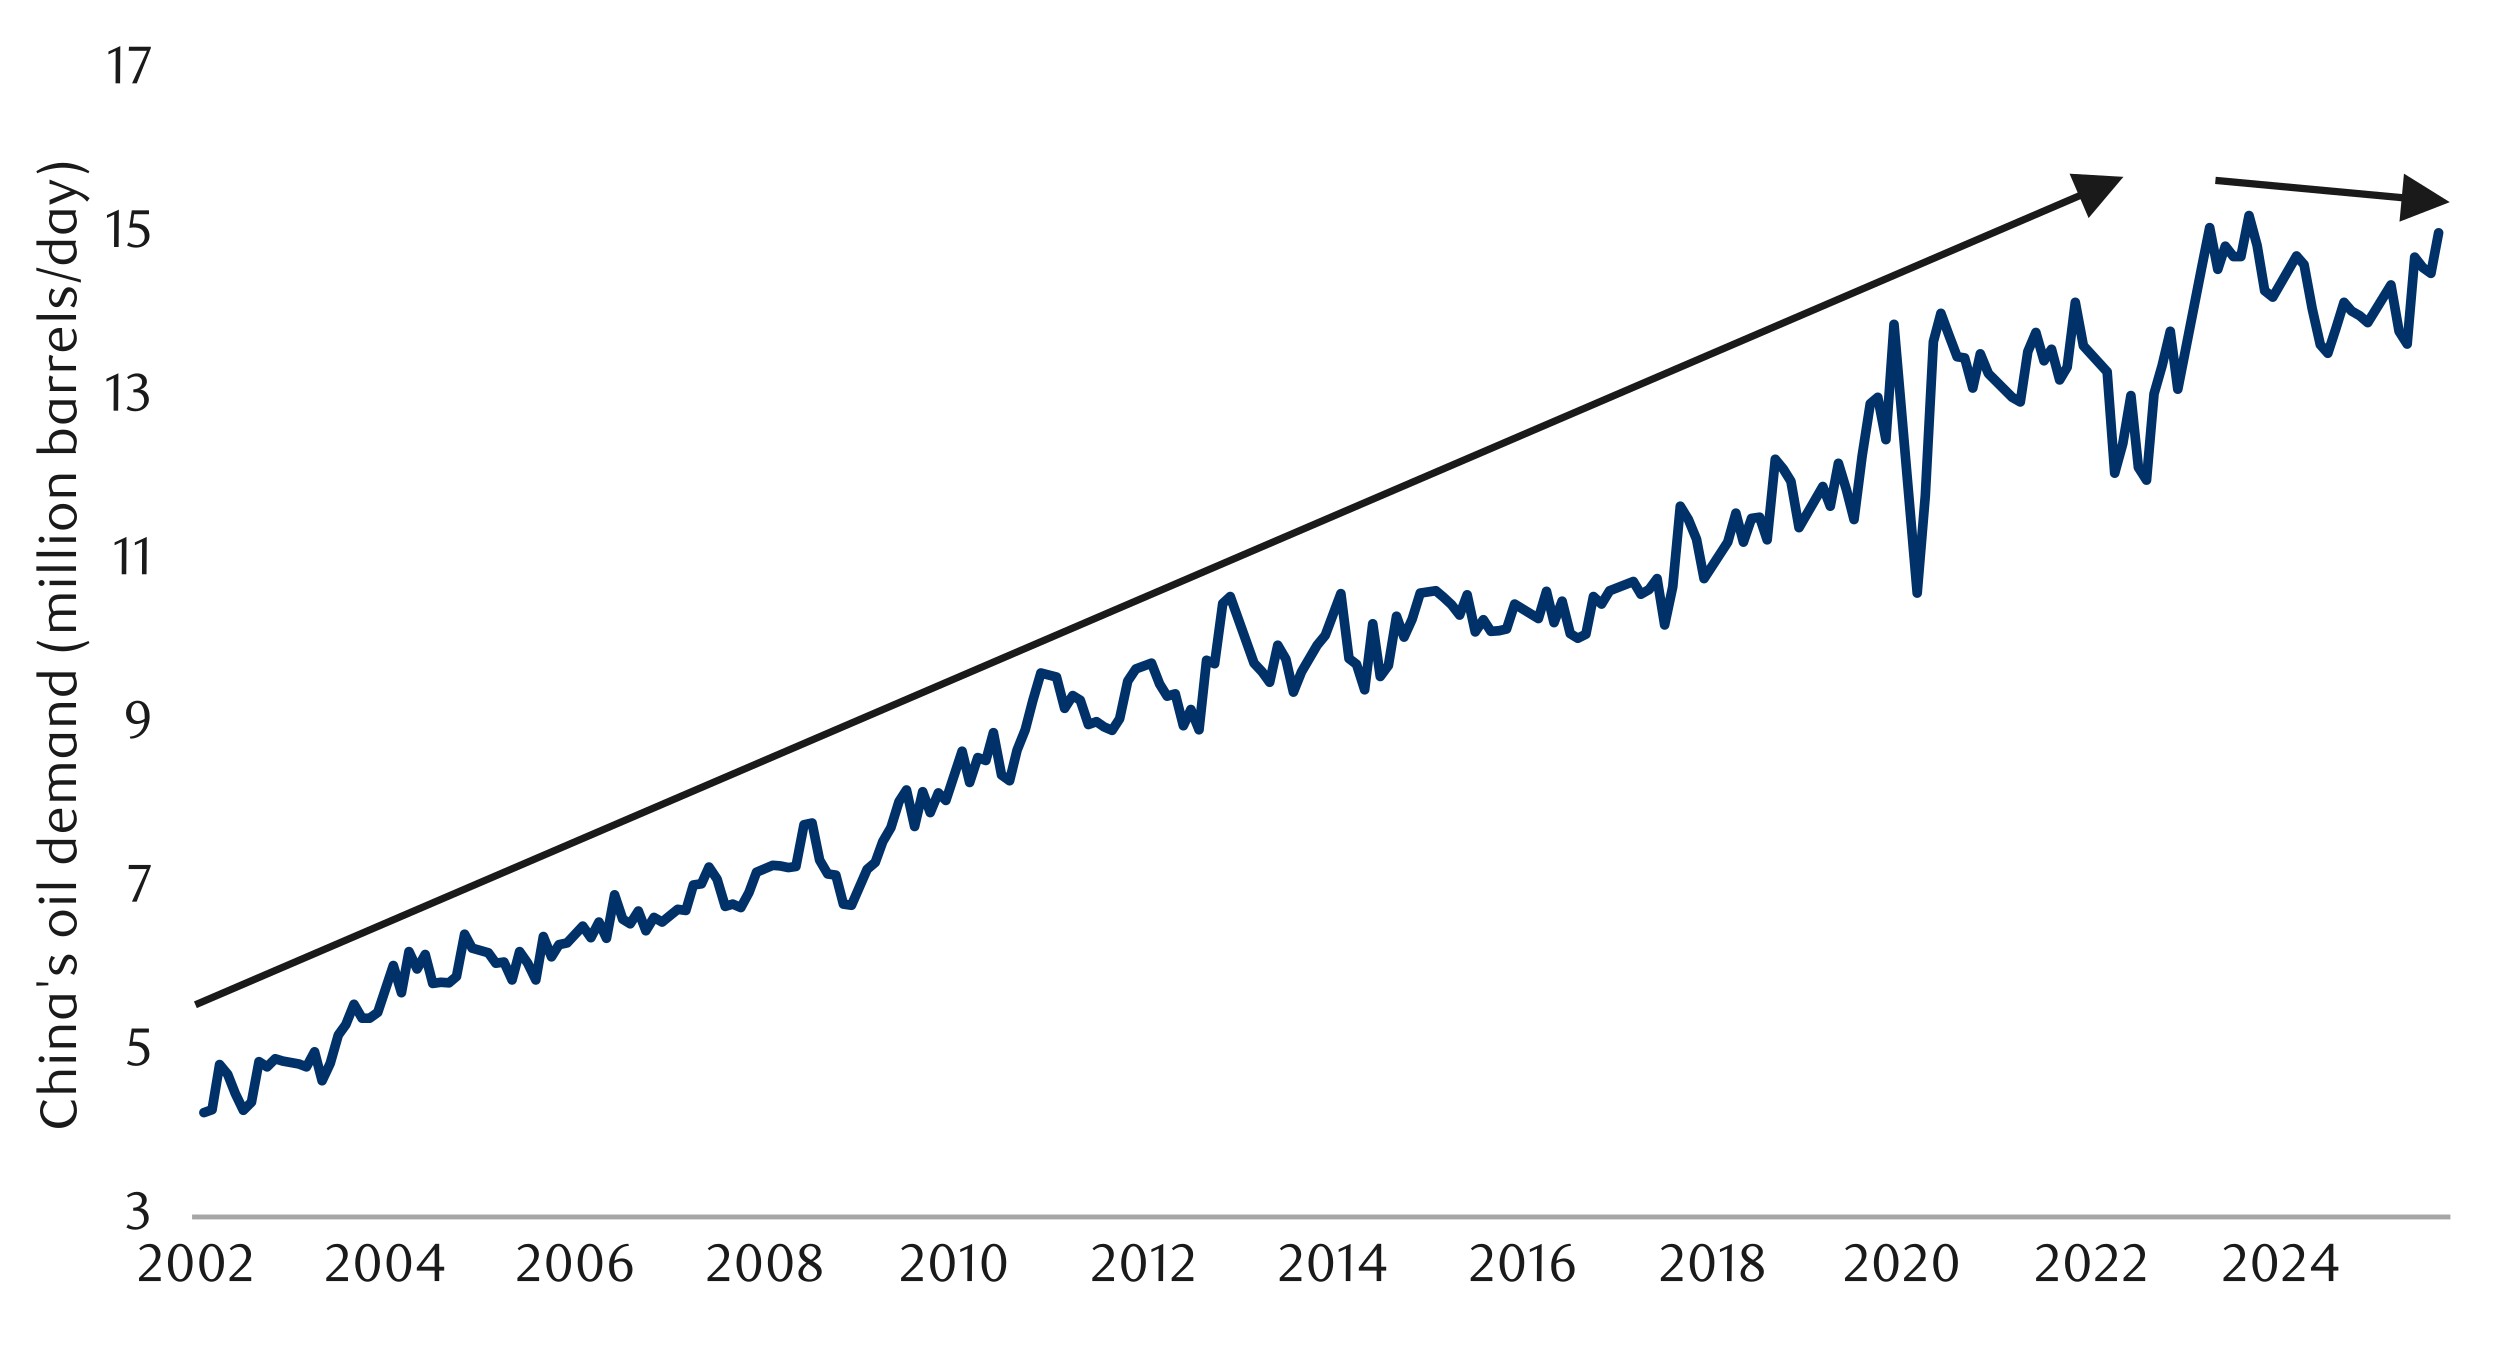 <?xml version="1.0" encoding="UTF-8"?>
<svg id="Layer_1" data-name="Layer 1" xmlns="http://www.w3.org/2000/svg" width="1460" height="790" xmlns:xlink="http://www.w3.org/1999/xlink" viewBox="0 0 1460 790">
  <defs>
    <style>
      .cls-1 {
        clip-path: url(#clippath-21);
      }

      .cls-2 {
        clip-path: url(#clippath-6);
      }

      .cls-3 {
        clip-path: url(#clippath-7);
      }

      .cls-4 {
        clip-path: url(#clippath-17);
      }

      .cls-5 {
        clip-path: url(#clippath-15);
      }

      .cls-6 {
        clip-path: url(#clippath-18);
      }

      .cls-7 {
        clip-path: url(#clippath-4);
      }

      .cls-8 {
        clip-path: url(#clippath-22);
      }

      .cls-9 {
        clip-path: url(#clippath-9);
      }

      .cls-10 {
        clip-path: url(#clippath-10);
      }

      .cls-11 {
        clip-path: url(#clippath-11);
      }

      .cls-12, .cls-13, .cls-14, .cls-15 {
        fill: none;
      }

      .cls-16 {
        clip-path: url(#clippath-1);
      }

      .cls-17 {
        clip-path: url(#clippath-5);
      }

      .cls-18 {
        clip-path: url(#clippath-20);
      }

      .cls-19 {
        clip-path: url(#clippath-8);
      }

      .cls-20 {
        fill: #1a1a1a;
      }

      .cls-21 {
        clip-path: url(#clippath-3);
      }

      .cls-22 {
        clip-path: url(#clippath-12);
      }

      .cls-23 {
        clip-path: url(#clippath-14);
      }

      .cls-24 {
        clip-path: url(#clippath-19);
      }

      .cls-13 {
        stroke: #003168;
        stroke-linecap: round;
        stroke-width: 5.64px;
      }

      .cls-13, .cls-15 {
        stroke-linejoin: round;
      }

      .cls-14 {
        opacity: 0;
        stroke: #000;
        stroke-miterlimit: 10;
        stroke-width: .39px;
      }

      .cls-25 {
        clip-path: url(#clippath-16);
      }

      .cls-26 {
        clip-path: url(#clippath-2);
      }

      .cls-15 {
        stroke: #a6a6a6;
        stroke-width: 2.82px;
      }

      .cls-27 {
        clip-path: url(#clippath-13);
      }

      .cls-28 {
        clip-path: url(#clippath);
      }
    </style>
    <clipPath id="clippath">
      <rect class="cls-12" x="-132.92" y="-721.72" width="1725.84" height="2233.44"/>
    </clipPath>
    <clipPath id="clippath-1">
      <rect class="cls-12" x="9.21" y="19.04" width="1441.58" height="751.59"/>
    </clipPath>
    <clipPath id="clippath-2">
      <rect class="cls-12" x="9.55" y="19.38" width="1441.25" height="751.25"/>
    </clipPath>
    <clipPath id="clippath-3">
      <rect class="cls-12" x="9.55" y="19.38" width="1441.25" height="751.25"/>
    </clipPath>
    <clipPath id="clippath-4">
      <rect class="cls-12" x="9.55" y="19.38" width="1441.25" height="751.25"/>
    </clipPath>
    <clipPath id="clippath-5">
      <rect class="cls-12" x="9.55" y="19.38" width="1441.25" height="751.25"/>
    </clipPath>
    <clipPath id="clippath-6">
      <rect class="cls-12" x="9.55" y="19.38" width="1441.25" height="751.25"/>
    </clipPath>
    <clipPath id="clippath-7">
      <rect class="cls-12" x="9.55" y="19.38" width="1441.25" height="751.25"/>
    </clipPath>
    <clipPath id="clippath-8">
      <rect class="cls-12" x="9.55" y="19.38" width="1441.25" height="751.25"/>
    </clipPath>
    <clipPath id="clippath-9">
      <rect class="cls-12" x="9.55" y="19.38" width="1441.25" height="751.25"/>
    </clipPath>
    <clipPath id="clippath-10">
      <rect class="cls-12" x="9.55" y="19.38" width="1441.25" height="751.25"/>
    </clipPath>
    <clipPath id="clippath-11">
      <rect class="cls-12" x="9.55" y="19.38" width="1441.25" height="751.25"/>
    </clipPath>
    <clipPath id="clippath-12">
      <rect class="cls-12" x="9.55" y="19.38" width="1441.25" height="751.25"/>
    </clipPath>
    <clipPath id="clippath-13">
      <rect class="cls-12" x="9.55" y="19.38" width="1441.25" height="751.25"/>
    </clipPath>
    <clipPath id="clippath-14">
      <rect class="cls-12" x="9.55" y="19.38" width="1441.25" height="751.25"/>
    </clipPath>
    <clipPath id="clippath-15">
      <rect class="cls-12" x="9.55" y="19.38" width="1441.25" height="751.25"/>
    </clipPath>
    <clipPath id="clippath-16">
      <rect class="cls-12" x="9.55" y="19.38" width="1441.25" height="751.25"/>
    </clipPath>
    <clipPath id="clippath-17">
      <rect class="cls-12" x="9.55" y="19.38" width="1441.25" height="751.25"/>
    </clipPath>
    <clipPath id="clippath-18">
      <rect class="cls-12" x="9.55" y="19.38" width="1441.25" height="751.25"/>
    </clipPath>
    <clipPath id="clippath-19">
      <rect class="cls-12" x="9.55" y="19.38" width="1441.25" height="751.25"/>
    </clipPath>
    <clipPath id="clippath-20">
      <rect class="cls-12" x="9.55" y="19.38" width="1441.25" height="751.25"/>
    </clipPath>
    <clipPath id="clippath-21">
      <rect class="cls-12" x="9.55" y="19.38" width="1441.25" height="751.25"/>
    </clipPath>
    <clipPath id="clippath-22">
      <rect class="cls-12" x="9.55" y="19.38" width="1441.25" height="751.25"/>
    </clipPath>
  </defs>
  <g class="cls-28">
    <g class="cls-16">
      <rect class="cls-14" x="9.52" y="19.29" width="1441.36" height="751.47"/>
    </g>
    <line class="cls-15" x1="112.17" y1="710.7" x2="1431.05" y2="710.7"/>
    <polyline class="cls-13" points="119.09 649.76 123.85 648.07 128.24 621.7 132.98 627.42 137.38 638.59 142.11 648.41 146.85 643.67 151.25 620.01 155.99 623.05 160.73 618.32 165.13 619.67 174.57 621.36 178.97 623.05 183.71 614.26 188.11 631.15 192.85 621.02 197.58 604.44 201.98 598.35 206.72 586.51 211.46 594.63 215.86 594.63 220.6 591.24 229.7 563.86 234.44 579.74 238.84 555.74 243.58 565.89 248.32 557.43 252.71 574.32 257.45 573.65 262.19 573.99 266.59 570.26 271.33 545.59 275.73 553.71 285.2 556.42 289.57 562.51 294.31 561.83 299.05 572.29 303.45 555.74 308.18 562.51 312.92 572.29 317.32 546.94 322.06 558.79 326.46 551.68 331.2 550.66 340.33 540.85 345.07 547.62 349.78 538.48 354.18 547.96 358.92 522.58 363.65 536.79 368.05 539.5 372.79 532.05 377.19 543.56 381.93 535.77 386.66 538.48 395.8 531.04 400.54 531.71 404.94 516.82 409.65 516.15 414.05 506.36 418.78 513.44 423.52 529.34 427.92 527.99 432.66 530.02 437.4 521.22 441.8 509.38 451.27 505.35 455.67 505.69 460.41 506.67 464.81 506.02 469.52 481.66 474.25 480.64 478.65 502.3 483.39 510.39 488.13 511.07 492.53 527.99 497.27 528.67 506.4 507.69 511.14 503.65 515.54 491.47 520.28 483.35 525.01 468.12 529.39 461.35 534.12 482.67 538.86 462.37 543.26 474.55 548 463.05 552.4 467.45 561.87 438.71 566.27 456.96 571.01 442.43 575.75 444.12 580.15 427.88 584.88 452.56 589.59 455.94 593.99 438.03 598.73 426.19 603.13 409.27 607.87 393.03 617 395.39 621.74 413.67 626.48 406.22 630.88 408.93 635.61 423.14 640.35 421.45 644.75 424.5 649.46 426.53 653.86 419.76 658.6 397.76 663.34 390.66 672.47 387.27 677.21 399.46 681.61 406.56 686.35 405.21 691.08 423.82 695.48 414.35 700.22 426.19 704.62 385.61 709.33 387.61 714.07 352.45 718.47 348.39 732.34 387.27 737.08 392.35 741.48 398.44 746.21 376.81 750.95 384.93 755.35 404.19 760.09 392.35 764.83 384.26 769.2 376.81 773.94 371.06 783.07 346.69 787.81 384.59 792.21 387.95 796.95 402.84 801.68 364.29 806.08 395.06 810.82 388.63 815.56 359.89 819.96 372.07 824.7 361.58 829.41 346.36 838.54 345 842.94 348.72 847.68 353.12 852.42 359.21 856.82 347.37 861.55 369.03 866.29 361.92 870.69 368.69 875.43 368.35 879.83 367.34 884.56 352.78 898.41 361.24 903.15 345.34 907.55 363.61 912.28 351.09 917.02 370.04 921.42 372.75 926.16 370.38 930.56 348.39 935.3 352.78 940.03 345 953.88 339.59 958.28 347.03 963.02 344.32 967.75 337.9 972.15 364.97 976.89 342.63 981.29 295.62 986.03 303.41 990.77 314.91 995.16 337.9 1009.01 316.6 1013.75 299.68 1018.15 316.6 1022.89 302.73 1027.62 302.05 1032.02 315.25 1036.76 268.21 1041.5 273.97 1045.9 281.07 1050.63 308.14 1064.51 284.12 1068.88 295.62 1073.62 270.58 1078.35 286.15 1082.75 303.41 1087.49 266.21 1092.23 235.75 1096.63 232.03 1101.37 256.74 1106.1 189.42 1119.64 346.36 1124.38 289.53 1129.09 199.57 1133.49 182.99 1138.22 195.85 1142.96 208.34 1147.36 209.02 1152.1 226.62 1156.5 206.65 1161.23 218.16 1175.11 232.03 1179.85 234.74 1184.25 205.33 1188.95 194.16 1193.69 210.71 1198.09 203.97 1202.83 221.88 1207.23 214.44 1211.97 176.56 1216.7 201.94 1230.58 217.14 1234.98 276.33 1239.71 259.1 1244.45 231.02 1248.82 272.95 1253.56 280.4 1257.96 230 1262.7 213.42 1267.44 193.48 1271.83 227.29 1285.71 156.6 1290.45 132.94 1295.18 157.27 1299.58 143.77 1304.32 149.83 1308.69 149.83 1313.43 125.89 1318.17 143.43 1322.57 169.79 1327.3 173.52 1341.18 149.49 1345.58 154.57 1350.32 180.29 1355.05 201.27 1359.45 206.31 1364.19 191.79 1368.9 176.56 1373.3 181.64 1378.04 184.35 1382.77 188.41 1396.31 166.41 1401.05 193.48 1405.78 200.93 1410.18 150.17 1414.92 156.26 1419.66 159.64 1424.14 135.98"/>
    <g class="cls-26">
      <path class="cls-20" d="M81.76,705.51c.77.06,1.46.25,2.08.57.62.32,1.15.75,1.6,1.27.44.53.79,1.13,1.04,1.82.25.68.37,1.43.37,2.24,0,.95-.22,1.84-.65,2.66-.43.82-1.01,1.53-1.74,2.14-.73.61-1.56,1.09-2.52,1.43s-1.94.51-2.95.51c-.79,0-1.6-.09-2.44-.26s-1.75-.53-2.72-1.07l.93-1.77c1.51,1.06,3.13,1.58,4.85,1.58.58,0,1.14-.11,1.68-.34.54-.23,1.02-.54,1.44-.95.42-.4.76-.89,1.01-1.46s.37-1.21.37-1.91c0-.81-.12-1.52-.37-2.13-.24-.61-.58-1.12-.99-1.54s-.91-.72-1.48-.93c-.57-.21-1.18-.31-1.82-.31h-1.65v-1.74c1.49-.04,2.71-.42,3.67-1.15.95-.72,1.43-1.78,1.43-3.17,0-.95-.34-1.73-1.01-2.33-.67-.6-1.49-.9-2.44-.9-.83,0-1.59.13-2.3.39s-1.45.66-2.24,1.2l-.75-1.18c.93-.66,1.87-1.19,2.83-1.58.95-.39,1.95-.59,2.98-.59.85,0,1.62.12,2.32.36.69.24,1.29.56,1.8.98s.9.91,1.18,1.49c.28.58.42,1.22.42,1.93,0,.62-.1,1.18-.31,1.68-.21.5-.49.94-.84,1.33-.35.39-.77.73-1.24,1.01-.48.28-.99.52-1.55.73Z"/>
    </g>
    <g class="cls-21">
      <path class="cls-20" d="M86.94,603.01h-8.65l-.81,5.45c.23-.02.46-.04.69-.05.23-.01.46-.02.69-.02,1.64,0,3,.23,4.09.68,1.09.46,1.95,1.04,2.58,1.74.63.71,1.08,1.49,1.34,2.35.26.86.39,1.7.39,2.51,0,1.04-.21,1.98-.64,2.82-.43.84-1,1.56-1.71,2.15-.72.59-1.55,1.05-2.49,1.37-.94.32-1.94.48-2.97.48-.85,0-1.7-.09-2.54-.26-.84-.18-1.77-.53-2.79-1.07l.97-1.77c1.49,1.06,3.1,1.59,4.83,1.59.56,0,1.12-.11,1.67-.34.55-.23,1.04-.55,1.46-.97.43-.41.77-.91,1.03-1.49.26-.58.39-1.22.39-1.93,0-1.12-.19-2.04-.56-2.76-.37-.72-.86-1.28-1.45-1.7-.59-.42-1.27-.7-2.02-.86-.76-.16-1.51-.23-2.26-.23-.48,0-.95.03-1.42.08-.47.05-.9.11-1.29.17l1.43-10.27h10.06v2.33Z"/>
    </g>
    <g class="cls-7">
      <path class="cls-20" d="M79.79,526.58h-2.74l8.69-19.05h-10.65l.19-2.4h12.76v.84l-8.25,20.61Z"/>
    </g>
    <g class="cls-17">
      <path class="cls-20" d="M75.78,430.17c1.08-.06,2.02-.25,2.83-.56.81-.31,1.51-.69,2.1-1.14.59-.45,1.09-.93,1.51-1.45.42-.52.76-1.02,1.03-1.49.29-.52.54-1.17.75-1.95.21-.78.33-1.5.37-2.16-.79.48-1.59.84-2.4,1.07s-1.58.36-2.3.36c-.83,0-1.61-.14-2.35-.44-.74-.29-1.38-.71-1.93-1.26-.55-.55-.99-1.22-1.31-2.02s-.48-1.72-.48-2.76c0-1.14.19-2.16.58-3.05.38-.89.89-1.64,1.51-2.26.62-.61,1.34-1.08,2.15-1.4.81-.32,1.64-.48,2.49-.48s1.73.18,2.57.53c.84.35,1.59.9,2.26,1.65.66.75,1.2,1.7,1.6,2.85.4,1.15.61,2.52.61,4.09,0,1.89-.29,3.63-.86,5.23s-1.36,2.98-2.37,4.14c-1.01,1.16-2.2,2.07-3.56,2.72-1.37.65-2.84.98-4.42.98l-.37-1.21ZM84.47,419.8c.02-.23.03-.42.03-.59v-.59c-.02-1.12-.1-2.12-.23-2.99-.14-.87-.35-1.63-.64-2.27-.42-.98-.92-1.68-1.5-2.12-.58-.44-1.23-.65-1.94-.65-.48,0-.94.12-1.39.36-.45.24-.84.59-1.19,1.04-.34.46-.62,1-.83,1.63-.21.63-.31,1.35-.31,2.16,0,1.76.39,3.09,1.16,3.97.77.88,1.76,1.32,2.97,1.32s2.48-.42,3.88-1.28Z"/>
    </g>
    <g class="cls-2">
      <g>
        <path class="cls-20" d="M71.07,335.38l.09-18.96-4.23,2.02v-1.68l6.94-3.21-.12,21.82h-2.68Z"/>
        <path class="cls-20" d="M82.9,335.38l.09-18.96-4.23,2.02v-1.68l6.94-3.21-.12,21.82h-2.68Z"/>
      </g>
    </g>
    <g class="cls-3">
      <g>
        <path class="cls-20" d="M66.33,239.82l.09-18.96-4.23,2.02v-1.68l6.94-3.21-.12,21.82h-2.68Z"/>
        <path class="cls-20" d="M81.84,227.52c.77.06,1.46.25,2.09.58.62.32,1.16.75,1.6,1.28.45.53.79,1.14,1.04,1.82.25.69.37,1.43.37,2.24,0,.96-.22,1.84-.65,2.66-.44.82-1.02,1.54-1.74,2.15-.73.61-1.57,1.09-2.52,1.43s-1.94.51-2.96.51c-.79,0-1.6-.09-2.44-.26-.84-.18-1.75-.53-2.72-1.07l.93-1.77c1.51,1.06,3.13,1.59,4.86,1.59.58,0,1.14-.11,1.68-.34.54-.23,1.02-.54,1.45-.95s.76-.89,1.01-1.46c.25-.57.37-1.21.37-1.91,0-.81-.12-1.52-.37-2.13-.25-.61-.58-1.13-1-1.54-.42-.42-.91-.73-1.48-.93-.57-.21-1.18-.31-1.82-.31h-1.65v-1.74c1.49-.04,2.72-.42,3.67-1.15.95-.73,1.43-1.78,1.43-3.18,0-.95-.34-1.73-1.01-2.33-.67-.6-1.49-.9-2.44-.9-.83,0-1.6.13-2.3.39-.71.26-1.45.66-2.24,1.2l-.75-1.18c.93-.66,1.88-1.19,2.83-1.59.95-.39,1.95-.59,2.99-.59.85,0,1.62.12,2.32.36.7.24,1.3.57,1.8.98.5.42.9.91,1.18,1.49.28.58.42,1.23.42,1.93,0,.62-.1,1.18-.31,1.68-.21.5-.49.94-.84,1.34-.35.39-.77.73-1.25,1.01-.48.28-1,.52-1.56.73Z"/>
      </g>
    </g>
    <g class="cls-19">
      <g>
        <path class="cls-20" d="M66.6,144.25l.09-18.96-4.23,2.02v-1.68l6.94-3.21-.12,21.82h-2.68Z"/>
        <path class="cls-20" d="M86.99,125.13h-8.65l-.81,5.45c.23-.02.46-.04.69-.05.23-.01.46-.02.69-.02,1.64,0,3,.23,4.09.69s1.95,1.04,2.58,1.74c.63.71,1.08,1.49,1.34,2.35.26.86.39,1.7.39,2.51,0,1.04-.21,1.98-.64,2.82-.43.84-1,1.56-1.71,2.15-.72.59-1.55,1.05-2.49,1.37-.94.32-1.94.48-2.97.48-.85,0-1.7-.09-2.54-.26-.84-.18-1.77-.53-2.79-1.07l.97-1.77c1.49,1.06,3.1,1.59,4.83,1.59.56,0,1.12-.11,1.67-.34.55-.23,1.04-.55,1.46-.97.43-.42.77-.91,1.03-1.49.26-.58.39-1.22.39-1.93,0-1.12-.19-2.04-.56-2.75-.37-.72-.86-1.28-1.45-1.7-.59-.42-1.27-.7-2.02-.86-.76-.16-1.51-.23-2.26-.23-.48,0-.95.03-1.42.08-.47.05-.9.11-1.29.17l1.43-10.27h10.06v2.33Z"/>
      </g>
    </g>
    <g class="cls-9">
      <g>
        <path class="cls-20" d="M67.47,48.68l.09-18.92-4.23,2.02v-1.68l6.93-3.2-.12,21.78h-2.67Z"/>
        <path class="cls-20" d="M79.84,48.68h-2.73l8.67-19.01h-10.62l.19-2.39h12.74v.84l-8.23,20.56Z"/>
      </g>
    </g>
    <g class="cls-10">
      <g>
        <path class="cls-20" d="M81.17,748.15v-1.86l4.1-4.07c1.72-1.7,3.09-3.25,4.12-4.64,1.02-1.4,1.54-2.78,1.54-4.15,0-.75-.1-1.43-.29-2.07-.2-.63-.47-1.18-.82-1.65-.35-.47-.78-.83-1.29-1.09-.51-.26-1.08-.39-1.72-.39-.91,0-1.75.18-2.52.54s-1.46.84-2.08,1.44l-.9-1.12c1.01-.91,2.01-1.58,2.98-2.03.97-.45,2.07-.67,3.29-.67.85,0,1.65.15,2.39.45s1.4.72,1.96,1.27c.56.55,1,1.2,1.32,1.95.32.75.48,1.59.48,2.5s-.18,1.86-.54,2.71c-.36.86-.81,1.66-1.34,2.4-.53.75-1.09,1.42-1.68,2.03-.59.61-1.12,1.13-1.6,1.57l-4.91,4.56h10.19v2.3h-12.67Z"/>
        <path class="cls-20" d="M112.48,737.48c0,1.62-.18,3.1-.54,4.45-.36,1.35-.87,2.52-1.52,3.5-.65.99-1.42,1.75-2.29,2.29-.88.54-1.84.81-2.9.81s-1.98-.28-2.85-.82c-.87-.55-1.62-1.31-2.26-2.29-.64-.97-1.14-2.14-1.5-3.48-.36-1.35-.54-2.82-.54-4.42s.18-3.11.54-4.48c.36-1.37.86-2.55,1.49-3.55.63-1,1.38-1.77,2.26-2.32.88-.55,1.83-.82,2.87-.82s2.02.28,2.9.82c.88.55,1.64,1.32,2.29,2.32.65,1,1.16,2.17,1.52,3.53.36,1.36.54,2.85.54,4.46ZM109.63,737.53c0-1.37-.09-2.64-.28-3.82s-.46-2.21-.82-3.08c-.36-.87-.81-1.55-1.35-2.04-.54-.49-1.17-.73-1.9-.73s-1.36.24-1.9.73c-.54.49-.99,1.16-1.35,2.02s-.64,1.87-.82,3.04c-.19,1.17-.28,2.44-.28,3.81s.09,2.64.28,3.81c.19,1.17.47,2.19.84,3.04.37.86.83,1.53,1.37,2.02.54.49,1.16.73,1.86.73s1.33-.24,1.88-.73c.55-.49,1-1.16,1.37-2.02.36-.86.64-1.87.82-3.03s.28-2.41.28-3.76Z"/>
        <path class="cls-20" d="M130.78,737.48c0,1.62-.18,3.1-.54,4.45-.36,1.35-.87,2.52-1.52,3.5-.65.99-1.42,1.75-2.29,2.29-.88.54-1.84.81-2.9.81s-1.98-.28-2.85-.82c-.87-.55-1.62-1.31-2.26-2.29-.64-.97-1.14-2.14-1.5-3.48-.36-1.35-.54-2.82-.54-4.42s.18-3.11.54-4.48c.36-1.37.86-2.55,1.49-3.55.63-1,1.38-1.77,2.26-2.32.88-.55,1.83-.82,2.87-.82s2.02.28,2.9.82c.88.55,1.64,1.32,2.29,2.32.65,1,1.16,2.17,1.52,3.53.36,1.36.54,2.85.54,4.46ZM127.92,737.53c0-1.37-.09-2.64-.28-3.82s-.46-2.21-.82-3.08c-.36-.87-.81-1.55-1.35-2.04-.54-.49-1.17-.73-1.9-.73s-1.36.24-1.9.73c-.54.49-.99,1.16-1.35,2.02s-.64,1.87-.82,3.04c-.19,1.17-.28,2.44-.28,3.81s.09,2.64.28,3.81c.19,1.17.47,2.19.84,3.04.37.86.83,1.53,1.37,2.02.54.49,1.16.73,1.86.73s1.33-.24,1.88-.73c.55-.49,1-1.16,1.37-2.02.36-.86.64-1.87.82-3.03s.28-2.41.28-3.76Z"/>
        <path class="cls-20" d="M134.04,748.15v-1.86l4.1-4.07c1.72-1.7,3.09-3.25,4.12-4.64,1.02-1.4,1.54-2.78,1.54-4.15,0-.75-.1-1.43-.29-2.07-.2-.63-.47-1.18-.82-1.65-.35-.47-.78-.83-1.29-1.09-.51-.26-1.08-.39-1.72-.39-.91,0-1.75.18-2.52.54s-1.46.84-2.08,1.44l-.9-1.12c1.01-.91,2.01-1.58,2.98-2.03.97-.45,2.07-.67,3.29-.67.85,0,1.65.15,2.39.45s1.4.72,1.96,1.27c.56.55,1,1.2,1.32,1.95.32.75.48,1.59.48,2.5s-.18,1.86-.54,2.71c-.36.86-.81,1.66-1.34,2.4-.53.75-1.09,1.42-1.68,2.03-.59.61-1.12,1.13-1.6,1.57l-4.91,4.56h10.19v2.3h-12.67Z"/>
      </g>
    </g>
    <g class="cls-11">
      <g>
        <path class="cls-20" d="M190.54,748.15v-1.86l4.1-4.07c1.72-1.7,3.09-3.25,4.12-4.64,1.02-1.4,1.54-2.78,1.54-4.15,0-.75-.1-1.43-.29-2.07-.2-.63-.47-1.18-.82-1.65-.35-.47-.78-.83-1.29-1.09-.51-.26-1.08-.39-1.72-.39-.91,0-1.75.18-2.52.54s-1.46.84-2.08,1.44l-.9-1.12c1.01-.91,2.01-1.58,2.98-2.03.97-.45,2.07-.67,3.29-.67.85,0,1.65.15,2.39.45s1.4.72,1.96,1.27c.56.55,1,1.2,1.32,1.95.32.75.48,1.59.48,2.5s-.18,1.86-.54,2.71c-.36.86-.81,1.66-1.34,2.4-.53.75-1.09,1.42-1.68,2.03-.59.61-1.12,1.13-1.6,1.57l-4.91,4.56h10.19v2.3h-12.67Z"/>
        <path class="cls-20" d="M221.86,737.48c0,1.62-.18,3.1-.54,4.45-.36,1.35-.87,2.52-1.52,3.5-.65.99-1.42,1.75-2.29,2.29-.88.54-1.84.81-2.9.81s-1.98-.28-2.85-.82c-.87-.55-1.62-1.31-2.26-2.29-.64-.97-1.14-2.14-1.5-3.48-.36-1.35-.54-2.82-.54-4.42s.18-3.11.54-4.48c.36-1.37.86-2.55,1.49-3.55.63-1,1.38-1.77,2.26-2.32.88-.55,1.83-.82,2.87-.82s2.02.28,2.9.82c.88.55,1.64,1.32,2.29,2.32.65,1,1.16,2.17,1.52,3.53.36,1.36.54,2.85.54,4.46ZM219,737.53c0-1.37-.09-2.64-.28-3.82s-.46-2.21-.82-3.08c-.36-.87-.81-1.55-1.35-2.04-.54-.49-1.17-.73-1.9-.73s-1.36.24-1.9.73c-.54.49-.99,1.16-1.35,2.02s-.64,1.87-.82,3.04c-.19,1.17-.28,2.44-.28,3.81s.09,2.64.28,3.81c.19,1.17.47,2.19.84,3.04.37.86.83,1.53,1.37,2.02.54.49,1.16.73,1.86.73s1.33-.24,1.88-.73c.55-.49,1-1.16,1.37-2.02.36-.86.64-1.87.82-3.03s.28-2.41.28-3.76Z"/>
        <path class="cls-20" d="M240.15,737.48c0,1.62-.18,3.1-.54,4.45-.36,1.35-.87,2.52-1.52,3.5-.65.99-1.42,1.75-2.29,2.29-.88.54-1.84.81-2.9.81s-1.98-.28-2.85-.82c-.87-.55-1.62-1.31-2.26-2.29-.64-.97-1.14-2.14-1.5-3.48-.36-1.35-.54-2.82-.54-4.42s.18-3.11.54-4.48c.36-1.37.86-2.55,1.49-3.55.63-1,1.38-1.77,2.26-2.32.88-.55,1.83-.82,2.87-.82s2.02.28,2.9.82c.88.55,1.64,1.32,2.29,2.32.65,1,1.16,2.17,1.52,3.53.36,1.36.54,2.85.54,4.46ZM237.3,737.53c0-1.37-.09-2.64-.28-3.82s-.46-2.21-.82-3.08c-.36-.87-.81-1.55-1.35-2.04-.54-.49-1.17-.73-1.9-.73s-1.36.24-1.9.73c-.54.49-.99,1.16-1.35,2.02s-.64,1.87-.82,3.04c-.19,1.17-.28,2.44-.28,3.81s.09,2.64.28,3.81c.19,1.17.47,2.19.84,3.04.37.86.83,1.53,1.37,2.02.54.49,1.16.73,1.86.73s1.33-.24,1.88-.73c.55-.49,1-1.16,1.37-2.02.36-.86.64-1.87.82-3.03s.28-2.41.28-3.76Z"/>
        <path class="cls-20" d="M256.49,742.03v6.12h-2.67v-6.12h-10.41v-1.68l10.81-13.98h2.27v13.42h2.92v2.24h-2.92ZM253.82,729.6l-7.86,10.19h7.86v-10.19Z"/>
      </g>
    </g>
    <g class="cls-22">
      <g>
        <path class="cls-20" d="M302.16,748.15v-1.86l4.1-4.07c1.72-1.7,3.09-3.25,4.12-4.64,1.02-1.4,1.54-2.78,1.54-4.15,0-.75-.1-1.43-.29-2.07-.2-.63-.47-1.18-.82-1.65-.35-.47-.78-.83-1.29-1.09-.51-.26-1.08-.39-1.72-.39-.91,0-1.75.18-2.52.54s-1.46.84-2.08,1.44l-.9-1.12c1.01-.91,2.01-1.58,2.98-2.03.97-.45,2.07-.67,3.29-.67.85,0,1.65.15,2.39.45s1.4.72,1.96,1.27c.56.55,1,1.2,1.32,1.95.32.75.48,1.59.48,2.5s-.18,1.86-.54,2.71c-.36.86-.81,1.66-1.34,2.4-.53.75-1.09,1.42-1.68,2.03-.59.61-1.12,1.13-1.6,1.57l-4.91,4.56h10.19v2.3h-12.67Z"/>
        <path class="cls-20" d="M333.47,737.48c0,1.62-.18,3.1-.54,4.45-.36,1.35-.87,2.52-1.52,3.5-.65.99-1.42,1.75-2.29,2.29-.88.54-1.84.81-2.9.81s-1.98-.28-2.85-.82c-.87-.55-1.62-1.31-2.26-2.29-.64-.97-1.14-2.14-1.5-3.48-.36-1.35-.54-2.82-.54-4.42s.18-3.11.54-4.48c.36-1.37.86-2.55,1.49-3.55.63-1,1.38-1.77,2.26-2.32.88-.55,1.83-.82,2.87-.82s2.02.28,2.9.82c.88.55,1.64,1.32,2.29,2.32.65,1,1.16,2.17,1.52,3.53.36,1.36.54,2.85.54,4.46ZM330.61,737.53c0-1.37-.09-2.64-.28-3.82s-.46-2.21-.82-3.08c-.36-.87-.81-1.55-1.35-2.04-.54-.49-1.17-.73-1.9-.73s-1.36.24-1.9.73c-.54.49-.99,1.16-1.35,2.02s-.64,1.87-.82,3.04c-.19,1.17-.28,2.44-.28,3.81s.09,2.64.28,3.81c.19,1.17.47,2.19.84,3.04.37.86.83,1.53,1.37,2.02.54.49,1.16.73,1.86.73s1.33-.24,1.88-.73c.55-.49,1-1.16,1.37-2.02.36-.86.64-1.87.82-3.03s.28-2.41.28-3.76Z"/>
        <path class="cls-20" d="M351.77,737.48c0,1.62-.18,3.1-.54,4.45-.36,1.35-.87,2.52-1.52,3.5-.65.99-1.42,1.75-2.29,2.29-.88.54-1.84.81-2.9.81s-1.98-.28-2.85-.82c-.87-.55-1.62-1.31-2.26-2.29-.64-.97-1.14-2.14-1.5-3.48-.36-1.35-.54-2.82-.54-4.42s.18-3.11.54-4.48c.36-1.37.86-2.55,1.49-3.55.63-1,1.38-1.77,2.26-2.32.88-.55,1.83-.82,2.87-.82s2.02.28,2.9.82c.88.55,1.64,1.32,2.29,2.32.65,1,1.16,2.17,1.52,3.53.36,1.36.54,2.85.54,4.46ZM348.91,737.53c0-1.37-.09-2.64-.28-3.82s-.46-2.21-.82-3.08c-.36-.87-.81-1.55-1.35-2.04-.54-.49-1.17-.73-1.9-.73s-1.36.24-1.9.73c-.54.49-.99,1.16-1.35,2.02s-.64,1.87-.82,3.04c-.19,1.17-.28,2.44-.28,3.81s.09,2.64.28,3.81c.19,1.17.47,2.19.84,3.04.37.86.83,1.53,1.37,2.02.54.49,1.16.73,1.86.73s1.33-.24,1.88-.73c.55-.49,1-1.16,1.37-2.02.36-.86.64-1.87.82-3.03s.28-2.41.28-3.76Z"/>
        <path class="cls-20" d="M367.3,727.58c-1.12.06-2.08.25-2.87.56-.8.31-1.48.68-2.04,1.12-.56.43-1.01.91-1.37,1.41-.35.51-.65.99-.9,1.45-.29.52-.56,1.17-.81,1.94s-.41,1.5-.5,2.16c.83-.48,1.62-.81,2.38-1.01.76-.2,1.5-.29,2.22-.29.81,0,1.57.14,2.3.43.72.29,1.36.71,1.91,1.27.55.56.98,1.24,1.29,2.05s.47,1.73.47,2.76c0,1.14-.19,2.15-.57,3.03-.38.88-.89,1.62-1.52,2.22-.63.6-1.35,1.06-2.16,1.37-.81.31-1.64.47-2.49.47-.95,0-1.85-.18-2.69-.53s-1.57-.9-2.19-1.65c-.62-.75-1.11-1.69-1.48-2.84-.36-1.15-.54-2.51-.54-4.08,0-1.88.29-3.62.87-5.22.58-1.59,1.37-2.97,2.38-4.13,1-1.16,2.18-2.07,3.54-2.72,1.36-.65,2.82-.98,4.4-.98l.37,1.21ZM358.73,737.8c-.04.29-.07.59-.09.9-.02.31-.03.62-.03.93,0,.89.06,1.75.19,2.58.12.83.3,1.5.53,2.02.39.99.88,1.73,1.45,2.21.58.48,1.22.71,1.92.71.5,0,.97-.12,1.44-.36.46-.24.87-.58,1.22-1.04.35-.46.63-1,.85-1.65s.33-1.36.33-2.14c0-1.78-.37-3.11-1.1-3.99-.73-.88-1.69-1.32-2.86-1.32-.6,0-1.21.09-1.84.26-.63.18-1.29.47-2,.89Z"/>
      </g>
    </g>
    <g class="cls-27">
      <g>
        <path class="cls-20" d="M413.21,748.15v-1.86l4.1-4.07c1.72-1.7,3.09-3.25,4.12-4.64,1.02-1.4,1.54-2.78,1.54-4.15,0-.75-.1-1.43-.29-2.07-.2-.63-.47-1.18-.82-1.65-.35-.47-.78-.83-1.29-1.09-.51-.26-1.08-.39-1.72-.39-.91,0-1.75.18-2.52.54s-1.46.84-2.08,1.44l-.9-1.12c1.01-.91,2.01-1.58,2.98-2.03.97-.45,2.07-.67,3.29-.67.85,0,1.65.15,2.39.45s1.4.72,1.96,1.27c.56.55,1,1.2,1.32,1.95.32.75.48,1.59.48,2.5s-.18,1.86-.54,2.71c-.36.86-.81,1.66-1.34,2.4-.53.75-1.09,1.42-1.68,2.03-.59.61-1.12,1.13-1.6,1.57l-4.91,4.56h10.19v2.3h-12.67Z"/>
        <path class="cls-20" d="M444.52,737.48c0,1.62-.18,3.1-.54,4.45-.36,1.35-.87,2.52-1.52,3.5-.65.99-1.42,1.75-2.29,2.29-.88.54-1.84.81-2.9.81s-1.98-.28-2.85-.82c-.87-.55-1.62-1.31-2.26-2.29-.64-.97-1.14-2.14-1.5-3.48-.36-1.35-.54-2.82-.54-4.42s.18-3.11.54-4.48c.36-1.37.86-2.55,1.49-3.55.63-1,1.38-1.77,2.26-2.32.88-.55,1.83-.82,2.87-.82s2.02.28,2.9.82c.88.55,1.64,1.32,2.29,2.32.65,1,1.16,2.17,1.52,3.53.36,1.36.54,2.85.54,4.46ZM441.67,737.53c0-1.37-.09-2.64-.28-3.82s-.46-2.21-.82-3.08c-.36-.87-.81-1.55-1.35-2.04-.54-.49-1.17-.73-1.9-.73s-1.36.24-1.9.73c-.54.49-.99,1.16-1.35,2.02s-.64,1.87-.82,3.04c-.19,1.17-.28,2.44-.28,3.81s.09,2.64.28,3.81c.19,1.17.47,2.19.84,3.04.37.86.83,1.53,1.37,2.02.54.49,1.16.73,1.86.73s1.33-.24,1.88-.73c.55-.49,1-1.16,1.37-2.02.36-.86.64-1.87.82-3.03s.28-2.41.28-3.76Z"/>
        <path class="cls-20" d="M462.82,737.48c0,1.62-.18,3.1-.54,4.45-.36,1.35-.87,2.52-1.52,3.5-.65.99-1.42,1.75-2.29,2.29-.88.54-1.84.81-2.9.81s-1.98-.28-2.85-.82c-.87-.55-1.62-1.31-2.26-2.29-.64-.97-1.14-2.14-1.5-3.48-.36-1.35-.54-2.82-.54-4.42s.18-3.11.54-4.48c.36-1.37.86-2.55,1.49-3.55.63-1,1.38-1.77,2.26-2.32.88-.55,1.83-.82,2.87-.82s2.02.28,2.9.82c.88.55,1.64,1.32,2.29,2.32.65,1,1.16,2.17,1.52,3.53.36,1.36.54,2.85.54,4.46ZM459.96,737.53c0-1.37-.09-2.64-.28-3.82s-.46-2.21-.82-3.08c-.36-.87-.81-1.55-1.35-2.04-.54-.49-1.17-.73-1.9-.73s-1.36.24-1.9.73c-.54.49-.99,1.16-1.35,2.02s-.64,1.87-.82,3.04c-.19,1.17-.28,2.44-.28,3.81s.09,2.64.28,3.81c.19,1.17.47,2.19.84,3.04.37.86.83,1.53,1.37,2.02.54.49,1.16.73,1.86.73s1.33-.24,1.88-.73c.55-.49,1-1.16,1.37-2.02.36-.86.64-1.87.82-3.03s.28-2.41.28-3.76Z"/>
        <path class="cls-20" d="M470.98,737.43c-.43-.27-.89-.57-1.38-.9s-.93-.72-1.33-1.18c-.4-.46-.74-.98-1.01-1.57-.27-.59-.4-1.29-.4-2.1,0-.75.18-1.44.54-2.08.36-.64.85-1.2,1.45-1.68.6-.48,1.29-.85,2.07-1.13.78-.28,1.59-.42,2.44-.42s1.6.11,2.32.33c.72.22,1.34.53,1.87.95s.95.91,1.26,1.49.47,1.23.47,1.96c0,.66-.12,1.25-.36,1.77s-.57.99-.97,1.41c-.41.42-.89.82-1.44,1.18-.56.36-1.14.72-1.74,1.07l.62.37c.54.35,1.07.71,1.61,1.07.54.36,1.02.78,1.44,1.24.42.47.77.99,1.04,1.57.27.58.4,1.25.4,2.02s-.19,1.5-.56,2.19c-.37.69-.88,1.3-1.52,1.82s-1.4.93-2.28,1.24c-.88.31-1.82.47-2.84.47-.87,0-1.69-.1-2.46-.29-.77-.2-1.46-.5-2.05-.9-.59-.4-1.05-.91-1.4-1.52-.34-.61-.51-1.32-.51-2.13,0-.85.17-1.59.5-2.24s.74-1.21,1.22-1.71c.49-.5,1-.93,1.53-1.29s1.02-.7,1.46-1.01ZM472.08,738.24c-.41.31-.82.66-1.21,1.04-.39.38-.74.79-1.04,1.23-.3.43-.54.89-.71,1.37-.18.48-.26.95-.26,1.43s.09.98.26,1.44c.18.47.44.88.78,1.24s.77.65,1.27.85c.51.21,1.1.31,1.79.31s1.28-.1,1.8-.31.96-.49,1.32-.85.63-.78.81-1.24c.18-.47.26-.95.26-1.44,0-.89-.45-1.74-1.34-2.55-.31-.27-.64-.53-.98-.78-.34-.25-.68-.48-1.03-.7s-.66-.41-.96-.59c-.3-.18-.55-.33-.76-.45ZM473.6,735.72c.41-.23.81-.5,1.2-.82.38-.32.72-.68,1.02-1.07.3-.39.54-.81.71-1.24.18-.44.26-.89.26-1.37,0-.79-.25-1.51-.75-2.17-.29-.37-.67-.68-1.13-.92-.47-.24-1-.36-1.6-.36-1.06,0-1.92.33-2.58.99-.73.66-1.09,1.53-1.09,2.61,0,.5.1.94.31,1.32.21.38.47.74.79,1.07.32.33.69.63,1.1.9.41.27.83.53,1.24.78l.5.28Z"/>
      </g>
    </g>
    <g class="cls-23">
      <g>
        <path class="cls-20" d="M526.23,748.15v-1.86l4.1-4.07c1.72-1.7,3.09-3.25,4.12-4.64,1.03-1.4,1.54-2.78,1.54-4.15,0-.75-.1-1.43-.3-2.07-.2-.63-.47-1.18-.82-1.65-.35-.47-.78-.83-1.29-1.09s-1.08-.39-1.72-.39c-.91,0-1.75.18-2.52.54-.77.36-1.46.84-2.08,1.44l-.9-1.12c1.01-.91,2.01-1.58,2.98-2.03s2.07-.67,3.29-.67c.85,0,1.65.15,2.39.45.75.3,1.4.72,1.96,1.27.56.55,1,1.2,1.32,1.95.32.75.48,1.59.48,2.5s-.18,1.86-.54,2.71-.81,1.66-1.34,2.4c-.53.75-1.09,1.42-1.68,2.03-.59.61-1.12,1.13-1.6,1.57l-4.91,4.56h10.19v2.3h-12.67Z"/>
        <path class="cls-20" d="M557.55,737.48c0,1.62-.18,3.1-.54,4.45-.36,1.35-.87,2.52-1.52,3.5-.65.99-1.42,1.75-2.29,2.29-.88.54-1.84.81-2.9.81s-1.98-.28-2.85-.82c-.87-.55-1.62-1.31-2.26-2.29s-1.14-2.14-1.5-3.48c-.36-1.35-.54-2.82-.54-4.42s.18-3.11.54-4.48c.36-1.37.86-2.55,1.49-3.55.63-1,1.38-1.77,2.26-2.32.88-.55,1.83-.82,2.87-.82s2.02.28,2.9.82c.88.55,1.64,1.32,2.29,2.32.65,1,1.16,2.17,1.52,3.53.36,1.36.54,2.85.54,4.46ZM554.69,737.53c0-1.37-.09-2.64-.28-3.82-.19-1.18-.46-2.21-.82-3.08-.36-.87-.81-1.55-1.35-2.04-.54-.49-1.17-.73-1.9-.73s-1.36.24-1.89.73c-.54.49-.99,1.16-1.35,2.02s-.64,1.87-.82,3.04c-.19,1.17-.28,2.44-.28,3.81s.09,2.64.28,3.81.47,2.19.84,3.04c.37.86.83,1.53,1.37,2.02.54.49,1.16.73,1.86.73s1.33-.24,1.88-.73c.55-.49,1-1.16,1.37-2.02.36-.86.64-1.87.82-3.03.19-1.16.28-2.41.28-3.76Z"/>
        <path class="cls-20" d="M564.91,748.15l.09-18.92-4.22,2.02v-1.68l6.93-3.2-.12,21.78h-2.67Z"/>
        <path class="cls-20" d="M587.65,737.48c0,1.62-.18,3.1-.54,4.45-.36,1.35-.87,2.52-1.52,3.5-.65.99-1.42,1.75-2.29,2.29-.88.54-1.84.81-2.9.81s-1.98-.28-2.85-.82c-.87-.55-1.62-1.31-2.26-2.29s-1.14-2.14-1.5-3.48c-.36-1.35-.54-2.82-.54-4.42s.18-3.11.54-4.48c.36-1.37.86-2.55,1.49-3.55.63-1,1.38-1.77,2.26-2.32.88-.55,1.83-.82,2.87-.82s2.02.28,2.9.82c.88.55,1.64,1.32,2.29,2.32.65,1,1.16,2.17,1.52,3.53.36,1.36.54,2.85.54,4.46ZM584.79,737.53c0-1.37-.09-2.64-.28-3.82-.19-1.18-.46-2.21-.82-3.08-.36-.87-.81-1.55-1.35-2.04-.54-.49-1.17-.73-1.9-.73s-1.36.24-1.89.73c-.54.49-.99,1.16-1.35,2.02s-.64,1.87-.82,3.04c-.19,1.17-.28,2.44-.28,3.81s.09,2.64.28,3.81.47,2.19.84,3.04c.37.86.83,1.53,1.37,2.02.54.49,1.16.73,1.86.73s1.33-.24,1.88-.73c.55-.49,1-1.16,1.37-2.02.36-.86.64-1.87.82-3.03.19-1.16.28-2.41.28-3.76Z"/>
      </g>
    </g>
    <g class="cls-5">
      <g>
        <path class="cls-20" d="M637.91,748.15v-1.86l4.1-4.07c1.72-1.7,3.09-3.25,4.12-4.64,1.03-1.4,1.54-2.78,1.54-4.15,0-.75-.1-1.43-.3-2.07-.2-.63-.47-1.18-.82-1.65-.35-.47-.78-.83-1.29-1.09s-1.08-.39-1.72-.39c-.91,0-1.75.18-2.52.54-.77.36-1.46.84-2.08,1.44l-.9-1.12c1.01-.91,2.01-1.58,2.98-2.03s2.07-.67,3.29-.67c.85,0,1.65.15,2.39.45.75.3,1.4.72,1.96,1.27.56.55,1,1.2,1.32,1.95.32.75.48,1.59.48,2.5s-.18,1.86-.54,2.71-.81,1.66-1.34,2.4c-.53.75-1.09,1.42-1.68,2.03-.59.61-1.12,1.13-1.6,1.57l-4.91,4.56h10.19v2.3h-12.67Z"/>
        <path class="cls-20" d="M669.19,737.48c0,1.62-.18,3.1-.54,4.45-.36,1.35-.87,2.52-1.52,3.5-.65.99-1.42,1.75-2.29,2.29-.88.54-1.84.81-2.9.81s-1.98-.28-2.85-.82c-.87-.55-1.62-1.31-2.26-2.29s-1.14-2.14-1.5-3.48c-.36-1.35-.54-2.82-.54-4.42s.18-3.11.54-4.48c.36-1.37.86-2.55,1.49-3.55.63-1,1.38-1.77,2.26-2.32.88-.55,1.83-.82,2.87-.82s2.02.28,2.9.82c.88.55,1.64,1.32,2.29,2.32.65,1,1.16,2.17,1.52,3.53.36,1.36.54,2.85.54,4.46ZM666.33,737.53c0-1.37-.09-2.64-.28-3.82-.19-1.18-.46-2.21-.82-3.08-.36-.87-.81-1.55-1.35-2.04-.54-.49-1.17-.73-1.9-.73s-1.36.24-1.89.73c-.54.49-.99,1.16-1.35,2.02s-.64,1.87-.82,3.04c-.19,1.17-.28,2.44-.28,3.81s.09,2.64.28,3.81.47,2.19.84,3.04c.37.86.83,1.53,1.37,2.02.54.49,1.16.73,1.86.73s1.33-.24,1.88-.73c.55-.49,1-1.16,1.37-2.02.36-.86.64-1.87.82-3.03.19-1.16.28-2.41.28-3.76Z"/>
        <path class="cls-20" d="M676.55,748.15l.09-18.92-4.22,2.02v-1.68l6.93-3.2-.12,21.78h-2.67Z"/>
        <path class="cls-20" d="M684.25,748.15v-1.86l4.1-4.07c1.72-1.7,3.09-3.25,4.12-4.64,1.03-1.4,1.54-2.78,1.54-4.15,0-.75-.1-1.43-.3-2.07-.2-.63-.47-1.18-.82-1.65-.35-.47-.78-.83-1.29-1.09s-1.08-.39-1.72-.39c-.91,0-1.75.18-2.52.54-.77.36-1.46.84-2.08,1.44l-.9-1.12c1.01-.91,2.01-1.58,2.98-2.03s2.07-.67,3.29-.67c.85,0,1.65.15,2.39.45.75.3,1.4.72,1.96,1.27.56.55,1,1.2,1.32,1.95.32.75.48,1.59.48,2.5s-.18,1.86-.54,2.71-.81,1.66-1.34,2.4c-.53.75-1.09,1.42-1.68,2.03-.59.61-1.12,1.13-1.6,1.57l-4.91,4.56h10.19v2.3h-12.67Z"/>
      </g>
    </g>
    <g class="cls-25">
      <g>
        <path class="cls-20" d="M747.35,748.15v-1.86l4.1-4.07c1.72-1.7,3.09-3.25,4.12-4.64,1.03-1.4,1.54-2.78,1.54-4.15,0-.75-.1-1.43-.3-2.07-.2-.63-.47-1.18-.82-1.65-.35-.47-.78-.83-1.29-1.09s-1.08-.39-1.72-.39c-.91,0-1.75.18-2.52.54-.77.36-1.46.84-2.08,1.44l-.9-1.12c1.01-.91,2.01-1.58,2.98-2.03s2.07-.67,3.29-.67c.85,0,1.65.15,2.39.45.75.3,1.4.72,1.96,1.27.56.55,1,1.2,1.32,1.95.32.75.48,1.59.48,2.5s-.18,1.86-.54,2.71-.81,1.66-1.34,2.4c-.53.75-1.09,1.42-1.68,2.03-.59.61-1.12,1.13-1.6,1.57l-4.91,4.56h10.19v2.3h-12.67Z"/>
        <path class="cls-20" d="M778.57,737.48c0,1.62-.18,3.1-.54,4.45-.36,1.35-.87,2.52-1.52,3.5-.65.99-1.42,1.75-2.29,2.29-.88.54-1.84.81-2.9.81s-1.98-.28-2.85-.82c-.87-.55-1.62-1.31-2.26-2.29s-1.14-2.14-1.5-3.48c-.36-1.35-.54-2.82-.54-4.42s.18-3.11.54-4.48c.36-1.37.86-2.55,1.49-3.55.63-1,1.38-1.77,2.26-2.32.88-.55,1.83-.82,2.87-.82s2.02.28,2.9.82c.88.55,1.64,1.32,2.29,2.32.65,1,1.16,2.17,1.52,3.53.36,1.36.54,2.85.54,4.46ZM775.71,737.53c0-1.37-.09-2.64-.28-3.82-.19-1.18-.46-2.21-.82-3.08-.36-.87-.81-1.55-1.35-2.04-.54-.49-1.17-.73-1.9-.73s-1.36.24-1.89.73c-.54.49-.99,1.16-1.35,2.02s-.64,1.87-.82,3.04c-.19,1.17-.28,2.44-.28,3.81s.09,2.64.28,3.81.47,2.19.84,3.04c.37.86.83,1.53,1.37,2.02.54.49,1.16.73,1.86.73s1.33-.24,1.88-.73c.55-.49,1-1.16,1.37-2.02.36-.86.64-1.87.82-3.03.19-1.16.28-2.41.28-3.76Z"/>
        <path class="cls-20" d="M785.93,748.15l.09-18.92-4.22,2.02v-1.68l6.93-3.2-.12,21.78h-2.67Z"/>
        <path class="cls-20" d="M806.62,742.03v6.12h-2.67v-6.12h-10.41v-1.68l10.81-13.98h2.27v13.42h2.92v2.24h-2.92ZM803.95,729.6l-7.86,10.19h7.86v-10.19Z"/>
      </g>
    </g>
    <g class="cls-4">
      <g>
        <path class="cls-20" d="M858.88,748.15v-1.86l4.1-4.07c1.72-1.7,3.09-3.25,4.12-4.64,1.03-1.4,1.54-2.78,1.54-4.15,0-.75-.1-1.43-.3-2.07-.2-.63-.47-1.18-.82-1.65-.35-.47-.78-.83-1.29-1.09s-1.08-.39-1.72-.39c-.91,0-1.75.18-2.52.54-.77.36-1.46.84-2.08,1.44l-.9-1.12c1.01-.91,2.01-1.58,2.98-2.03s2.07-.67,3.29-.67c.85,0,1.65.15,2.39.45.75.3,1.4.72,1.96,1.27.56.55,1,1.2,1.32,1.95.32.75.48,1.59.48,2.5s-.18,1.86-.54,2.71-.81,1.66-1.34,2.4c-.53.75-1.09,1.42-1.68,2.03-.59.61-1.12,1.13-1.6,1.57l-4.91,4.56h10.19v2.3h-12.67Z"/>
        <path class="cls-20" d="M890.17,737.48c0,1.62-.18,3.1-.54,4.45-.36,1.35-.87,2.52-1.52,3.5-.65.99-1.42,1.75-2.29,2.29-.88.54-1.84.81-2.9.81s-1.98-.28-2.85-.82c-.87-.55-1.62-1.31-2.26-2.29s-1.14-2.14-1.5-3.48c-.36-1.35-.54-2.82-.54-4.42s.18-3.11.54-4.48c.36-1.37.86-2.55,1.49-3.55.63-1,1.38-1.77,2.26-2.32.88-.55,1.83-.82,2.87-.82s2.02.28,2.9.82c.88.55,1.64,1.32,2.29,2.32.65,1,1.16,2.17,1.52,3.53.36,1.36.54,2.85.54,4.46ZM887.31,737.53c0-1.37-.09-2.64-.28-3.82-.19-1.18-.46-2.21-.82-3.08-.36-.87-.81-1.55-1.35-2.04-.54-.49-1.17-.73-1.9-.73s-1.36.24-1.89.73c-.54.49-.99,1.16-1.35,2.02s-.64,1.87-.82,3.04c-.19,1.17-.28,2.44-.28,3.81s.09,2.64.28,3.81.47,2.19.84,3.04c.37.86.83,1.53,1.37,2.02.54.49,1.16.73,1.86.73s1.33-.24,1.88-.73c.55-.49,1-1.16,1.37-2.02.36-.86.64-1.87.82-3.03.19-1.16.28-2.41.28-3.76Z"/>
        <path class="cls-20" d="M897.53,748.15l.09-18.92-4.22,2.02v-1.68l6.93-3.2-.12,21.78h-2.67Z"/>
        <path class="cls-20" d="M917.5,727.58c-1.12.06-2.08.25-2.87.56-.8.31-1.48.68-2.04,1.12-.56.43-1.01.91-1.37,1.41-.35.51-.65.99-.9,1.45-.29.52-.56,1.17-.81,1.94-.25.78-.42,1.5-.5,2.16.83-.48,1.62-.81,2.38-1.01.76-.2,1.5-.29,2.22-.29.81,0,1.57.14,2.3.43.72.29,1.36.71,1.91,1.27.55.56.98,1.24,1.29,2.05.31.81.47,1.73.47,2.76,0,1.14-.19,2.15-.58,3.03-.38.88-.89,1.62-1.52,2.22s-1.35,1.06-2.16,1.37c-.81.31-1.64.47-2.49.47-.95,0-1.85-.18-2.69-.53s-1.57-.9-2.19-1.65c-.62-.75-1.11-1.69-1.48-2.84s-.54-2.51-.54-4.08c0-1.88.29-3.62.87-5.22s1.37-2.97,2.38-4.13c1-1.16,2.18-2.07,3.54-2.72s2.82-.98,4.4-.98l.37,1.21ZM908.93,737.8c-.04.29-.07.59-.09.9-.02.31-.03.62-.03.93,0,.89.06,1.75.19,2.58.12.83.3,1.5.53,2.02.39.99.88,1.73,1.46,2.21.58.48,1.22.71,1.92.71.5,0,.97-.12,1.44-.36.46-.24.87-.58,1.22-1.04.35-.46.63-1,.85-1.65s.33-1.36.33-2.14c0-1.78-.37-3.11-1.1-3.99-.73-.88-1.69-1.32-2.86-1.32-.6,0-1.21.09-1.84.26-.63.18-1.29.47-2,.89Z"/>
      </g>
    </g>
    <g class="cls-6">
      <g>
        <path class="cls-20" d="M969.93,748.15v-1.86l4.1-4.07c1.72-1.7,3.09-3.25,4.12-4.64,1.03-1.4,1.54-2.78,1.54-4.15,0-.75-.1-1.43-.3-2.07-.2-.63-.47-1.18-.82-1.65-.35-.47-.78-.83-1.29-1.09s-1.08-.39-1.72-.39c-.91,0-1.75.18-2.52.54-.77.36-1.46.84-2.08,1.44l-.9-1.12c1.01-.91,2.01-1.58,2.98-2.03s2.07-.67,3.29-.67c.85,0,1.65.15,2.39.45.75.3,1.4.72,1.96,1.27.56.55,1,1.2,1.32,1.95.32.75.48,1.59.48,2.5s-.18,1.86-.54,2.71-.81,1.66-1.34,2.4c-.53.75-1.09,1.42-1.68,2.03-.59.61-1.12,1.13-1.6,1.57l-4.91,4.56h10.19v2.3h-12.67Z"/>
        <path class="cls-20" d="M1001.22,737.48c0,1.62-.18,3.1-.54,4.45-.36,1.35-.87,2.52-1.52,3.5-.65.99-1.42,1.75-2.29,2.29-.88.54-1.84.81-2.9.81s-1.98-.28-2.85-.82c-.87-.55-1.62-1.31-2.26-2.29s-1.14-2.14-1.5-3.48c-.36-1.35-.54-2.82-.54-4.42s.18-3.11.54-4.48c.36-1.37.86-2.55,1.49-3.55.63-1,1.38-1.77,2.26-2.32.88-.55,1.83-.82,2.87-.82s2.02.28,2.9.82c.88.55,1.64,1.32,2.29,2.32.65,1,1.16,2.17,1.52,3.53.36,1.36.54,2.85.54,4.46ZM998.36,737.53c0-1.37-.09-2.64-.28-3.82-.19-1.18-.46-2.21-.82-3.08-.36-.87-.81-1.55-1.35-2.04-.54-.49-1.17-.73-1.9-.73s-1.36.24-1.89.73c-.54.49-.99,1.16-1.35,2.02s-.64,1.87-.82,3.04c-.19,1.17-.28,2.44-.28,3.81s.09,2.64.28,3.81.47,2.19.84,3.04c.37.86.83,1.53,1.37,2.02.54.49,1.16.73,1.86.73s1.33-.24,1.88-.73c.55-.49,1-1.16,1.37-2.02.36-.86.64-1.87.82-3.03.19-1.16.28-2.41.28-3.76Z"/>
        <path class="cls-20" d="M1008.58,748.15l.09-18.92-4.22,2.02v-1.68l6.93-3.2-.12,21.78h-2.67Z"/>
        <path class="cls-20" d="M1021.18,737.43c-.43-.27-.89-.57-1.38-.9s-.93-.72-1.33-1.18c-.4-.46-.74-.98-1.01-1.57-.27-.59-.4-1.29-.4-2.1,0-.75.18-1.44.54-2.08.36-.64.85-1.2,1.45-1.68.6-.48,1.29-.85,2.07-1.13s1.59-.42,2.45-.42,1.6.11,2.32.33c.72.22,1.34.53,1.87.95.53.41.95.91,1.26,1.49s.47,1.23.47,1.96c0,.66-.12,1.25-.36,1.77-.24.52-.57.99-.97,1.41-.41.42-.89.82-1.44,1.18-.56.36-1.14.72-1.74,1.07l.62.37c.54.35,1.07.71,1.61,1.07s1.02.78,1.44,1.24c.42.47.77.99,1.04,1.57s.4,1.25.4,2.02-.19,1.5-.56,2.19c-.37.69-.88,1.3-1.52,1.82s-1.4.93-2.28,1.24c-.88.31-1.82.47-2.84.47-.87,0-1.69-.1-2.46-.29-.77-.2-1.46-.5-2.04-.9-.59-.4-1.05-.91-1.4-1.52-.34-.61-.51-1.32-.51-2.13,0-.85.17-1.59.5-2.24.33-.64.74-1.21,1.22-1.71s1-.93,1.54-1.29c.54-.36,1.02-.7,1.46-1.01ZM1022.28,738.24c-.42.31-.82.66-1.21,1.04-.39.38-.74.79-1.04,1.23-.3.43-.54.89-.71,1.37-.18.48-.26.95-.26,1.43s.09.98.26,1.44c.18.47.43.88.78,1.24s.77.65,1.27.85,1.1.31,1.79.31,1.28-.1,1.8-.31.96-.49,1.32-.85.63-.78.81-1.24.26-.95.26-1.44c0-.89-.45-1.74-1.34-2.55-.31-.27-.64-.53-.98-.78-.34-.25-.68-.48-1.03-.7s-.66-.41-.96-.59c-.3-.18-.55-.33-.76-.45ZM1023.8,735.72c.41-.23.81-.5,1.2-.82.38-.32.72-.68,1.03-1.07.3-.39.54-.81.71-1.24.18-.44.26-.89.26-1.37,0-.79-.25-1.51-.75-2.17-.29-.37-.67-.68-1.13-.92s-1-.36-1.6-.36c-1.06,0-1.92.33-2.58.99-.73.66-1.09,1.53-1.09,2.61,0,.5.1.94.31,1.32.21.38.47.74.79,1.07.32.33.69.63,1.1.9.41.27.83.53,1.24.78l.5.28Z"/>
      </g>
    </g>
    <g class="cls-24">
      <g>
        <path class="cls-20" d="M1077.49,748.15v-1.86l4.1-4.07c1.72-1.7,3.09-3.25,4.12-4.64,1.03-1.4,1.54-2.78,1.54-4.15,0-.75-.1-1.43-.3-2.07-.2-.63-.47-1.18-.82-1.65-.35-.47-.78-.83-1.29-1.09s-1.08-.39-1.72-.39c-.91,0-1.75.18-2.52.54-.77.36-1.46.84-2.08,1.44l-.9-1.12c1.01-.91,2.01-1.58,2.98-2.03s2.07-.67,3.29-.67c.85,0,1.65.15,2.39.45.75.3,1.4.72,1.96,1.27.56.55,1,1.2,1.32,1.95.32.75.48,1.59.48,2.5s-.18,1.86-.54,2.71-.81,1.66-1.34,2.4c-.53.75-1.09,1.42-1.68,2.03-.59.61-1.12,1.13-1.6,1.57l-4.91,4.56h10.19v2.3h-12.67Z"/>
        <path class="cls-20" d="M1108.71,737.48c0,1.62-.18,3.1-.54,4.45-.36,1.35-.87,2.52-1.52,3.5-.65.99-1.42,1.75-2.29,2.29-.88.54-1.84.81-2.9.81s-1.98-.28-2.85-.82c-.87-.55-1.62-1.31-2.26-2.29s-1.14-2.14-1.5-3.48c-.36-1.35-.54-2.82-.54-4.42s.18-3.11.54-4.48c.36-1.37.86-2.55,1.49-3.55.63-1,1.38-1.77,2.26-2.32.88-.55,1.83-.82,2.87-.82s2.02.28,2.9.82c.88.55,1.64,1.32,2.29,2.32.65,1,1.16,2.17,1.52,3.53.36,1.36.54,2.85.54,4.46ZM1105.85,737.53c0-1.37-.09-2.64-.28-3.82-.19-1.18-.46-2.21-.82-3.08-.36-.87-.81-1.55-1.35-2.04-.54-.49-1.17-.73-1.9-.73s-1.36.24-1.89.73c-.54.49-.99,1.16-1.35,2.02s-.64,1.87-.82,3.04c-.19,1.17-.28,2.44-.28,3.81s.09,2.64.28,3.81.47,2.19.84,3.04c.37.86.83,1.53,1.37,2.02.54.49,1.16.73,1.86.73s1.33-.24,1.88-.73c.55-.49,1-1.16,1.37-2.02.36-.86.64-1.87.82-3.03.19-1.16.28-2.41.28-3.76Z"/>
        <path class="cls-20" d="M1111.97,748.15v-1.86l4.1-4.07c1.72-1.7,3.09-3.25,4.12-4.64,1.03-1.4,1.54-2.78,1.54-4.15,0-.75-.1-1.43-.3-2.07-.2-.63-.47-1.18-.82-1.65-.35-.47-.78-.83-1.29-1.09s-1.08-.39-1.72-.39c-.91,0-1.75.18-2.52.54-.77.36-1.46.84-2.08,1.44l-.9-1.12c1.01-.91,2.01-1.58,2.98-2.03s2.07-.67,3.29-.67c.85,0,1.65.15,2.39.45.75.3,1.4.72,1.96,1.27.56.55,1,1.2,1.32,1.95.32.75.48,1.59.48,2.5s-.18,1.86-.54,2.71-.81,1.66-1.34,2.4c-.53.75-1.09,1.42-1.68,2.03-.59.61-1.12,1.13-1.6,1.57l-4.91,4.56h10.19v2.3h-12.67Z"/>
        <path class="cls-20" d="M1143.41,737.48c0,1.62-.18,3.1-.54,4.45-.36,1.35-.87,2.52-1.52,3.5-.65.99-1.42,1.75-2.29,2.29-.88.54-1.84.81-2.9.81s-1.98-.28-2.85-.82c-.87-.55-1.62-1.31-2.26-2.29s-1.14-2.14-1.5-3.48c-.36-1.35-.54-2.82-.54-4.42s.18-3.11.54-4.48c.36-1.37.86-2.55,1.49-3.55.63-1,1.38-1.77,2.26-2.32.88-.55,1.83-.82,2.87-.82s2.02.28,2.9.82c.88.55,1.64,1.32,2.29,2.32.65,1,1.16,2.17,1.52,3.53.36,1.36.54,2.85.54,4.46ZM1140.55,737.53c0-1.37-.09-2.64-.28-3.82-.19-1.18-.46-2.21-.82-3.08-.36-.87-.81-1.55-1.35-2.04-.54-.49-1.17-.73-1.9-.73s-1.36.24-1.89.73c-.54.49-.99,1.16-1.35,2.02s-.64,1.87-.82,3.04c-.19,1.17-.28,2.44-.28,3.81s.09,2.64.28,3.81.47,2.19.84,3.04c.37.86.83,1.53,1.37,2.02.54.49,1.16.73,1.86.73s1.33-.24,1.88-.73c.55-.49,1-1.16,1.37-2.02.36-.86.64-1.87.82-3.03.19-1.16.28-2.41.28-3.76Z"/>
      </g>
    </g>
    <g class="cls-18">
      <g>
        <path class="cls-20" d="M1189.1,748.15v-1.86l4.1-4.07c1.72-1.7,3.09-3.25,4.12-4.64,1.03-1.4,1.54-2.78,1.54-4.15,0-.75-.1-1.43-.3-2.07-.2-.63-.47-1.18-.82-1.65-.35-.47-.78-.83-1.29-1.09s-1.08-.39-1.72-.39c-.91,0-1.75.18-2.52.54-.77.36-1.46.84-2.08,1.44l-.9-1.12c1.01-.91,2.01-1.58,2.98-2.03s2.07-.67,3.29-.67c.85,0,1.65.15,2.39.45.75.3,1.4.72,1.96,1.27.56.55,1,1.2,1.32,1.95.32.75.48,1.59.48,2.5s-.18,1.86-.54,2.71-.81,1.66-1.34,2.4c-.53.75-1.09,1.42-1.68,2.03-.59.61-1.12,1.13-1.6,1.57l-4.91,4.56h10.19v2.3h-12.67Z"/>
        <path class="cls-20" d="M1220.39,737.48c0,1.62-.18,3.1-.54,4.45-.36,1.35-.87,2.52-1.52,3.5-.65.99-1.42,1.75-2.29,2.29-.88.54-1.84.81-2.9.81s-1.98-.28-2.85-.82c-.87-.55-1.62-1.31-2.26-2.29s-1.14-2.14-1.5-3.48c-.36-1.35-.54-2.82-.54-4.42s.18-3.11.54-4.48c.36-1.37.86-2.55,1.49-3.55.63-1,1.38-1.77,2.26-2.32.88-.55,1.83-.82,2.87-.82s2.02.28,2.9.82c.88.55,1.64,1.32,2.29,2.32.65,1,1.16,2.17,1.52,3.53.36,1.36.54,2.85.54,4.46ZM1217.53,737.53c0-1.37-.09-2.64-.28-3.82-.19-1.18-.46-2.21-.82-3.08-.36-.87-.81-1.55-1.35-2.04-.54-.49-1.17-.73-1.9-.73s-1.36.24-1.89.73c-.54.49-.99,1.16-1.35,2.02s-.64,1.87-.82,3.04c-.19,1.17-.28,2.44-.28,3.81s.09,2.64.28,3.81.47,2.19.84,3.04c.37.86.83,1.53,1.37,2.02.54.49,1.16.73,1.86.73s1.33-.24,1.88-.73c.55-.49,1-1.16,1.37-2.02.36-.86.64-1.87.82-3.03.19-1.16.28-2.41.28-3.76Z"/>
        <path class="cls-20" d="M1223.65,748.15v-1.86l4.1-4.07c1.72-1.7,3.09-3.25,4.12-4.64,1.03-1.4,1.54-2.78,1.54-4.15,0-.75-.1-1.43-.3-2.07-.2-.63-.47-1.18-.82-1.65-.35-.47-.78-.83-1.29-1.09s-1.08-.39-1.72-.39c-.91,0-1.75.18-2.52.54-.77.36-1.46.84-2.08,1.44l-.9-1.12c1.01-.91,2.01-1.58,2.98-2.03s2.07-.67,3.29-.67c.85,0,1.65.15,2.39.45.75.3,1.4.72,1.96,1.27.56.55,1,1.2,1.32,1.95.32.75.48,1.59.48,2.5s-.18,1.86-.54,2.71-.81,1.66-1.34,2.4c-.53.75-1.09,1.42-1.68,2.03-.59.61-1.12,1.13-1.6,1.57l-4.91,4.56h10.19v2.3h-12.67Z"/>
        <path class="cls-20" d="M1240.14,748.15v-1.86l4.1-4.07c1.72-1.7,3.09-3.25,4.12-4.64,1.03-1.4,1.54-2.78,1.54-4.15,0-.75-.1-1.43-.3-2.07-.2-.63-.47-1.18-.82-1.65-.35-.47-.78-.83-1.29-1.09s-1.08-.39-1.72-.39c-.91,0-1.75.18-2.52.54-.77.36-1.46.84-2.08,1.44l-.9-1.12c1.01-.91,2.01-1.58,2.98-2.03s2.07-.67,3.29-.67c.85,0,1.65.15,2.39.45.75.3,1.4.72,1.96,1.27.56.55,1,1.2,1.32,1.95.32.75.48,1.59.48,2.5s-.18,1.86-.54,2.71-.81,1.66-1.34,2.4c-.53.75-1.09,1.42-1.68,2.03-.59.61-1.12,1.13-1.6,1.57l-4.91,4.56h10.19v2.3h-12.67Z"/>
      </g>
    </g>
    <g class="cls-1">
      <g>
        <path class="cls-20" d="M1298.52,748.15v-1.86l4.1-4.07c1.72-1.7,3.09-3.25,4.12-4.64,1.03-1.4,1.54-2.78,1.54-4.15,0-.75-.1-1.43-.3-2.07-.2-.63-.47-1.18-.82-1.65-.35-.47-.78-.83-1.29-1.09s-1.08-.39-1.72-.39c-.91,0-1.75.18-2.52.54-.77.36-1.46.84-2.08,1.44l-.9-1.12c1.01-.91,2.01-1.58,2.98-2.03s2.07-.67,3.29-.67c.85,0,1.65.15,2.39.45.75.3,1.4.72,1.96,1.27.56.55,1,1.2,1.32,1.95.32.75.48,1.59.48,2.5s-.18,1.86-.54,2.71-.81,1.66-1.34,2.4c-.53.75-1.09,1.42-1.68,2.03-.59.61-1.12,1.13-1.6,1.57l-4.91,4.56h10.19v2.3h-12.67Z"/>
        <path class="cls-20" d="M1329.8,737.48c0,1.62-.18,3.1-.54,4.45-.36,1.35-.87,2.52-1.52,3.5-.65.99-1.42,1.75-2.29,2.29-.88.54-1.84.81-2.9.81s-1.98-.28-2.85-.82c-.87-.55-1.62-1.31-2.26-2.29s-1.14-2.14-1.5-3.48c-.36-1.35-.54-2.82-.54-4.42s.18-3.11.54-4.48c.36-1.37.86-2.55,1.49-3.55.63-1,1.38-1.77,2.26-2.32.88-.55,1.83-.82,2.87-.82s2.02.28,2.9.82c.88.55,1.64,1.32,2.29,2.32.65,1,1.16,2.17,1.52,3.53.36,1.36.54,2.85.54,4.46ZM1326.94,737.53c0-1.37-.09-2.64-.28-3.82-.19-1.18-.46-2.21-.82-3.08-.36-.87-.81-1.55-1.35-2.04-.54-.49-1.17-.73-1.9-.73s-1.36.24-1.89.73c-.54.49-.99,1.16-1.35,2.02s-.64,1.87-.82,3.04c-.19,1.17-.28,2.44-.28,3.81s.09,2.64.28,3.81.47,2.19.84,3.04c.37.86.83,1.53,1.37,2.02.54.49,1.16.73,1.86.73s1.33-.24,1.88-.73c.55-.49,1-1.16,1.37-2.02.36-.86.64-1.87.82-3.03.19-1.16.28-2.41.28-3.76Z"/>
        <path class="cls-20" d="M1333.06,748.15v-1.86l4.1-4.07c1.72-1.7,3.09-3.25,4.12-4.64,1.03-1.4,1.54-2.78,1.54-4.15,0-.75-.1-1.43-.3-2.07-.2-.63-.47-1.18-.82-1.65-.35-.47-.78-.83-1.29-1.09s-1.08-.39-1.72-.39c-.91,0-1.75.18-2.52.54-.77.36-1.46.84-2.08,1.44l-.9-1.12c1.01-.91,2.01-1.58,2.98-2.03s2.07-.67,3.29-.67c.85,0,1.65.15,2.39.45.75.3,1.4.72,1.96,1.27.56.55,1,1.2,1.32,1.95.32.75.48,1.59.48,2.5s-.18,1.86-.54,2.71-.81,1.66-1.34,2.4c-.53.75-1.09,1.42-1.68,2.03-.59.61-1.12,1.13-1.6,1.57l-4.91,4.56h10.19v2.3h-12.67Z"/>
        <path class="cls-20" d="M1362.67,742.03v6.12h-2.67v-6.12h-10.41v-1.68l10.81-13.98h2.27v13.42h2.92v2.24h-2.92ZM1360,729.6l-7.86,10.19h7.86v-10.19Z"/>
      </g>
    </g>
    <g class="cls-8">
      <g>
        <path class="cls-20" d="M51.64,101.2c-1.01-.48-2.11-.91-3.31-1.31-1.19-.4-2.43-.74-3.72-1.04-1.29-.3-2.61-.53-3.95-.7-1.34-.17-2.65-.25-3.95-.25s-2.61.08-3.95.25c-1.34.17-2.66.4-3.96.69-1.3.29-2.55.64-3.74,1.04-1.19.41-2.28.85-3.28,1.33l-.57-1.25c.81-.52,1.77-1.06,2.87-1.64,1.1-.58,2.32-1.1,3.65-1.58s2.75-.87,4.27-1.18c1.52-.31,3.08-.46,4.69-.46s3.26.15,4.76.46c1.51.31,2.92.7,4.23,1.18,1.31.48,2.52,1,3.62,1.58,1.1.58,2.07,1.12,2.9,1.64l-.6,1.25Z"/>
        <path class="cls-20" d="M44.4,111.26c1.09.46,2.35,1.04,3.77,1.74,1.42.71,2.81,1.61,4.18,2.73l-1.49,2.05c-.58-.67-1.13-1.25-1.67-1.73-.54-.48-1.07-.89-1.59-1.25-.53-.36-1.05-.67-1.58-.95-.53-.28-1.07-.54-1.62-.77l-15.46,6.52v-2.86l12.33-5.09-6.73-2.65c-.73-.28-1.37-.51-1.92-.7-.55-.19-1.04-.34-1.47-.46-.44-.12-.83-.21-1.18-.28-.35-.07-.69-.12-1.03-.16v-2.56l15.46,6.43Z"/>
        <path class="cls-20" d="M44.4,122.88v.42c-.3.52-.45,1-.45,1.46,0,.3.05.61.15.92.1.32.21.66.34,1.01.13.36.24.75.34,1.18.1.43.15.91.15,1.44,0,1.19-.22,2.24-.66,3.16-.44.91-1.03,1.67-1.79,2.26-.75.58-1.61,1.01-2.56,1.3-.95.29-1.97.43-3.04.43-1.61,0-2.96-.3-4.06-.91-1.1-.61-2.02-1.38-2.75-2.34-.52-.66-.89-1.36-1.13-2.13-.24-.76-.36-1.54-.36-2.34,0-.71.07-1.4.22-2.07.15-.67.3-1.2.46-1.59l-.51-2.2h15.63ZM31.12,125.44c-.22.36-.42.8-.6,1.34-.18.54-.27,1.1-.27,1.7,0,.68.13,1.33.39,1.97.26.64.65,1.2,1.19,1.68.54.49,1.21.87,2.01,1.16.8.29,1.75.43,2.84.43,2.58,0,4.44-.71,5.57-2.14.62-.73.92-1.64.92-2.71,0-.38-.04-.74-.13-1.1s-.2-.68-.33-.98c-.13-.3-.26-.56-.4-.79-.14-.23-.27-.41-.39-.55h-10.81Z"/>
        <path class="cls-20" d="M44.4,140.63v.42c-.16.26-.27.5-.34.73-.07.23-.1.45-.1.67,0,.32.05.64.15.97.1.33.21.67.33,1.04.12.37.23.77.33,1.22.1.45.15.96.15,1.53,0,1.29-.25,2.41-.75,3.35-.5.94-1.16,1.7-2,2.28-.76.52-1.56.89-2.42,1.13-.86.24-1.81.36-2.86.36-1.59,0-2.94-.3-4.06-.89s-2.04-1.38-2.77-2.35c-.52-.67-.9-1.42-1.16-2.25-.26-.82-.39-1.65-.39-2.49,0-.75.07-1.38.2-1.89.13-.51.26-.93.38-1.27h-7.84v-2.56h23.17ZM30.73,143.19c-.38.97-.57,1.9-.57,2.77,0,.75.13,1.47.4,2.14.27.68.68,1.27,1.24,1.79.56.52,1.25.93,2.08,1.24.83.31,1.83.46,2.98.46.75,0,1.51-.1,2.26-.31.75-.21,1.43-.53,2.02-.95.6-.43,1.08-.97,1.44-1.64.37-.66.55-1.45.55-2.37,0-.71-.13-1.34-.39-1.89-.26-.55-.5-.96-.71-1.24h-11.32Z"/>
        <path class="cls-20" d="M47.23,163.29v1.73l-26-6.97v-1.76l26,7Z"/>
        <path class="cls-20" d="M32.22,169.55c-.56.52-1.04,1.12-1.46,1.82-.42.7-.63,1.48-.63,2.36s.23,1.61.69,2.2c.46.59,1.02.88,1.7.88.4,0,.74-.11,1.04-.33.3-.22.56-.51.79-.86.23-.36.44-.77.64-1.25.2-.48.39-.97.57-1.49.24-.6.49-1.2.74-1.82.26-.62.56-1.17.91-1.65.35-.49.76-.88,1.24-1.19.48-.31,1.05-.46,1.73-.46.75,0,1.43.17,2.02.51s1.1.78,1.5,1.32c.41.54.72,1.17.94,1.89.22.71.33,1.45.33,2.2,0,.51-.05,1.04-.15,1.59-.1.54-.23,1.08-.39,1.6-.16.52-.34,1.02-.55,1.48s-.43.88-.67,1.23l-2.2-1.03c.28-.28.56-.61.83-.98.28-.38.53-.78.76-1.19.23-.42.42-.86.57-1.33.15-.47.22-.93.22-1.39,0-.95-.24-1.75-.71-2.39s-1.05-.95-1.73-.95c-.4,0-.75.11-1.06.34-.31.23-.58.54-.83.92-.25.39-.48.82-.69,1.31-.21.49-.42,1-.64,1.53-.24.6-.5,1.19-.77,1.77-.28.59-.6,1.12-.95,1.59-.36.48-.77.86-1.25,1.15-.48.29-1.03.43-1.67.43-.71,0-1.35-.16-1.91-.49-.56-.33-1.03-.77-1.41-1.32-.39-.56-.68-1.18-.89-1.87s-.31-1.42-.31-2.17c0-.95.15-1.86.45-2.72s.63-1.63.98-2.31l2.23,1.07Z"/>
        <path class="cls-20" d="M44.4,183.98v2.56h-23.17v-2.56h23.17Z"/>
        <path class="cls-20" d="M36.56,202.45c1.01,0,1.93-.14,2.75-.42.82-.28,1.51-.67,2.07-1.16.57-.5,1-1.08,1.3-1.76.3-.67.45-1.41.45-2.2,0-.69-.12-1.39-.36-2.1-.24-.7-.59-1.4-1.04-2.1l1.31-.69c.72.97,1.21,1.93,1.47,2.86.25.93.38,1.89.38,2.86,0,1.07-.21,2.06-.63,2.96-.42.9-.99,1.68-1.71,2.34-.72.65-1.58,1.17-2.58,1.53-.99.37-2.07.55-3.25.55s-2.23-.18-3.23-.55c-1-.37-1.87-.88-2.61-1.53-.73-.66-1.31-1.43-1.73-2.32-.42-.89-.62-1.87-.62-2.92,0-.83.14-1.63.42-2.38.28-.75.7-1.42,1.25-2.01.56-.59,1.25-1.05,2.07-1.38.83-.34,1.79-.51,2.88-.51.16,0,.34,0,.54.02.2.01.38.02.54.04l.33,10.87ZM34.63,194.29c-.12-.02-.23-.03-.34-.03h-.31c-.62,0-1.17.09-1.65.28-.49.19-.89.44-1.22.76-.33.32-.58.68-.74,1.1-.17.42-.25.85-.25,1.31,0,1.25.43,2.31,1.3,3.19.86.87,2.04,1.37,3.53,1.49l-.3-8.1Z"/>
        <path class="cls-20" d="M31.06,208.02c-.44.95-.65,1.84-.65,2.65,0,.52.07,1.01.22,1.49s.38.99.7,1.55h13.07v2.56h-15.46v-.39c.16-.3.27-.58.34-.84.07-.26.1-.51.1-.75,0-.3-.05-.62-.14-.96-.09-.34-.19-.69-.31-1.06-.11-.37-.22-.76-.31-1.19-.09-.43-.14-.9-.14-1.41,0-.38.03-.77.1-1.18.06-.41.18-.85.35-1.33l2.11.86Z"/>
        <path class="cls-20" d="M31.06,220.11c-.44.95-.65,1.84-.65,2.65,0,.52.07,1.01.22,1.49s.38.99.7,1.55h13.07v2.56h-15.46v-.39c.16-.3.27-.58.34-.84.07-.26.1-.51.1-.75,0-.3-.05-.62-.14-.96-.09-.34-.19-.69-.31-1.06-.11-.37-.22-.76-.31-1.19-.09-.43-.14-.9-.14-1.41,0-.38.03-.77.1-1.18.06-.41.18-.85.35-1.33l2.11.86Z"/>
        <path class="cls-20" d="M44.4,233.8v.42c-.3.52-.45,1-.45,1.46,0,.3.05.61.15.92.1.32.21.66.34,1.01.13.36.24.75.34,1.18.1.43.15.91.15,1.44,0,1.19-.22,2.24-.66,3.16-.44.91-1.03,1.67-1.79,2.26-.75.58-1.61,1.01-2.56,1.3-.95.29-1.97.43-3.04.43-1.61,0-2.96-.3-4.06-.91-1.1-.61-2.02-1.38-2.75-2.34-.52-.66-.89-1.36-1.13-2.13-.24-.76-.36-1.54-.36-2.34,0-.71.07-1.4.22-2.07.15-.67.3-1.2.46-1.59l-.51-2.2h15.63ZM31.12,236.36c-.22.36-.42.8-.6,1.34-.18.54-.27,1.1-.27,1.7,0,.68.13,1.33.39,1.97.26.64.65,1.2,1.19,1.68.54.49,1.21.87,2.01,1.16.8.29,1.75.43,2.84.43,2.58,0,4.44-.71,5.57-2.14.62-.73.92-1.64.92-2.71,0-.38-.04-.74-.13-1.1s-.2-.68-.33-.98c-.13-.3-.26-.56-.4-.79-.14-.23-.27-.41-.39-.55h-10.81Z"/>
        <path class="cls-20" d="M29.6,262.01c-.32-.63-.58-1.31-.77-2.03-.2-.72-.3-1.41-.3-2.06,0-1.19.22-2.24.65-3.16.44-.92,1.1-1.69,2-2.3.87-.59,1.8-1,2.78-1.22.98-.22,1.95-.33,2.9-.33,1.07,0,2.04.12,2.89.36.85.24,1.66.62,2.41,1.13.83.58,1.5,1.32,2,2.23.5.91.74,2.02.74,3.31,0,.58-.05,1.09-.14,1.55-.1.46-.2.87-.32,1.25-.12.38-.22.73-.32,1.06s-.14.65-.14.97c0,.24.03.47.1.7.07.23.17.47.32.73v.39h-23.17v-2.56h8.37ZM42.05,262.01c.12-.14.24-.33.37-.56.13-.24.25-.5.36-.8.11-.3.2-.62.27-.96s.1-.7.1-1.05c0-.79-.13-1.47-.4-2.05-.27-.57-.63-1.06-1.09-1.45-.64-.53-1.36-.92-2.16-1.14-.81-.23-1.68-.34-2.61-.34-2.17,0-3.83.41-4.97,1.23s-1.72,1.97-1.72,3.46c0,.65.12,1.3.36,1.93s.52,1.22.84,1.75h10.66Z"/>
        <path class="cls-20" d="M44.4,279.75h-8.64c-.85,0-1.59.05-2.22.16s-1.16.3-1.59.58c-.6.34-1.04.79-1.34,1.35-.3.56-.45,1.17-.45,1.82,0,.75.11,1.42.33,2,.22.58.5,1.13.83,1.65h13.07v2.56h-15.46v-.39c.16-.36.27-.65.34-.88.07-.23.1-.46.1-.7,0-.32-.05-.64-.14-.95-.09-.32-.19-.65-.31-1.01-.11-.36-.22-.74-.31-1.16-.09-.42-.14-.9-.14-1.46,0-2.34.77-4.03,2.3-5.06.62-.4,1.29-.67,2.03-.83.74-.16,1.56-.24,2.48-.24h9.1v2.56Z"/>
        <path class="cls-20" d="M36.75,294.26c1.21,0,2.32.19,3.32.58,1,.39,1.87.92,2.59,1.6.73.68,1.29,1.47,1.7,2.39.41.92.61,1.89.61,2.92s-.2,2.04-.61,2.95c-.41.92-.97,1.72-1.7,2.4-.72.69-1.59,1.22-2.59,1.61-1,.39-2.11.58-3.32.58s-2.29-.19-3.29-.58c-1-.39-1.87-.93-2.59-1.61-.72-.69-1.29-1.49-1.7-2.4-.41-.91-.61-1.9-.61-2.95s.2-2.01.61-2.92c.41-.91.97-1.71,1.7-2.39.73-.68,1.59-1.21,2.59-1.6,1-.39,2.1-.58,3.29-.58ZM36.75,297c-.91,0-1.77.12-2.58.36-.8.24-1.5.57-2.1,1s-1.06.93-1.4,1.52c-.34.59-.51,1.22-.51,1.89s.17,1.33.51,1.91c.34.58.8,1.08,1.4,1.52.6.44,1.3.77,2.1,1.01.8.24,1.66.36,2.58.36s1.77-.12,2.58-.36c.8-.24,1.5-.57,2.1-1,.6-.43,1.07-.93,1.41-1.52.35-.58.52-1.23.52-1.92s-.17-1.31-.52-1.89c-.35-.59-.82-1.09-1.41-1.52s-1.3-.76-2.1-1c-.8-.24-1.66-.36-2.58-.36Z"/>
        <path class="cls-20" d="M24.27,313.43c.48,0,.89.16,1.24.49.35.33.52.74.52,1.24s-.17.88-.52,1.21c-.35.33-.76.49-1.24.49s-.92-.16-1.27-.49c-.35-.33-.52-.73-.52-1.21s.17-.91.52-1.24c.35-.33.77-.49,1.27-.49ZM44.4,313.85v2.56h-15.46v-2.56h15.46Z"/>
        <path class="cls-20" d="M44.4,322.31v2.56h-23.17v-2.56h23.17Z"/>
        <path class="cls-20" d="M44.4,330.76v2.56h-23.17v-2.56h23.17Z"/>
        <path class="cls-20" d="M24.27,338.74c.48,0,.89.16,1.24.49.35.33.52.74.52,1.24s-.17.88-.52,1.21c-.35.33-.76.49-1.24.49s-.92-.16-1.27-.49c-.35-.33-.52-.73-.52-1.21s.17-.91.52-1.24c.35-.33.77-.49,1.27-.49ZM44.4,339.16v2.56h-15.46v-2.56h15.46Z"/>
        <path class="cls-20" d="M44.4,349.74h-8.58c-.85,0-1.59.05-2.22.15s-1.16.27-1.59.5c-.6.34-1.05.79-1.37,1.36s-.48,1.16-.48,1.75c0,.63.11,1.23.33,1.79.22.56.53,1.13.92,1.71.54-.22,1.11-.35,1.73-.39.62-.04,1.35-.06,2.2-.06h9.05v2.56h-9.95c-.52,0-.98.02-1.4.06-.42.04-.78.14-1.1.3-.6.32-1.04.73-1.34,1.24s-.45,1.06-.45,1.65c0,.75.12,1.43.37,2.04.25.61.51,1.13.79,1.56h13.07v2.5h-15.46v-.39c.16-.36.27-.66.34-.89.07-.24.1-.48.1-.72,0-.32-.05-.64-.14-.95-.09-.32-.19-.65-.31-1-.11-.35-.22-.73-.31-1.15-.09-.42-.14-.9-.14-1.46,0-1.05.17-1.91.52-2.56.35-.66.67-1.14.97-1.46-.48-.81-.84-1.63-1.1-2.45-.26-.81-.39-1.64-.39-2.48,0-.99.2-1.92.6-2.77.4-.85,1.06-1.56,2-2.12.56-.34,1.19-.57,1.91-.7s1.5-.19,2.36-.19h9.04v2.56Z"/>
        <path class="cls-20" d="M52.23,375.55c-.83.52-1.8,1.06-2.9,1.62-1.1.56-2.31,1.08-3.62,1.55-1.31.47-2.72.86-4.23,1.16-1.51.3-3.1.46-4.76.46s-3.17-.15-4.69-.46c-1.52-.3-2.94-.69-4.27-1.16s-2.55-.99-3.65-1.55c-1.1-.56-2.06-1.1-2.87-1.62l.57-1.25c.99.48,2.08.92,3.28,1.33,1.19.41,2.44.75,3.74,1.04,1.3.29,2.62.52,3.96.69,1.34.17,2.66.25,3.95.25s2.61-.08,3.95-.25c1.34-.17,2.66-.4,3.95-.7,1.29-.3,2.53-.65,3.72-1.04,1.19-.4,2.29-.83,3.31-1.31l.6,1.25Z"/>
        <path class="cls-20" d="M44.4,392.68v.42c-.16.26-.27.5-.34.73-.07.23-.1.45-.1.67,0,.32.05.64.15.97.1.33.21.67.33,1.04s.23.77.33,1.22c.1.45.15.96.15,1.53,0,1.29-.25,2.41-.75,3.35-.5.94-1.16,1.7-2,2.28-.76.52-1.56.89-2.42,1.13-.86.24-1.81.36-2.86.36-1.59,0-2.94-.3-4.06-.89-1.11-.6-2.04-1.38-2.77-2.35-.52-.67-.9-1.42-1.16-2.25-.26-.82-.39-1.65-.39-2.49,0-.75.07-1.38.2-1.89.13-.51.26-.93.38-1.27h-7.84v-2.56h23.17ZM30.73,395.24c-.38.97-.57,1.9-.57,2.77,0,.75.13,1.47.4,2.14s.68,1.27,1.24,1.79c.56.52,1.25.93,2.08,1.24.83.31,1.83.46,2.98.46.75,0,1.51-.1,2.26-.31.75-.21,1.43-.53,2.02-.95.6-.43,1.08-.97,1.44-1.64.37-.67.55-1.45.55-2.37,0-.71-.13-1.34-.39-1.89-.26-.55-.5-.96-.71-1.24h-11.32Z"/>
        <path class="cls-20" d="M44.4,413.13h-8.64c-.85,0-1.59.05-2.22.16-.63.11-1.16.3-1.59.58-.6.34-1.04.79-1.34,1.35s-.45,1.17-.45,1.82c0,.75.11,1.42.33,2,.22.58.5,1.13.83,1.65h13.07v2.56h-15.46v-.39c.16-.36.27-.65.34-.88.07-.23.1-.46.1-.7,0-.32-.05-.63-.14-.95-.09-.32-.19-.66-.31-1.01-.11-.36-.22-.74-.31-1.16-.09-.42-.14-.9-.14-1.46,0-2.34.77-4.03,2.3-5.06.62-.4,1.29-.67,2.03-.83.74-.16,1.56-.24,2.48-.24h9.1v2.56Z"/>
        <path class="cls-20" d="M44.4,428.62v.42c-.3.52-.45,1-.45,1.46,0,.3.05.61.15.92.1.32.21.65.34,1.01.13.36.24.75.34,1.18.1.43.15.91.15,1.44,0,1.19-.22,2.24-.66,3.16s-1.03,1.67-1.79,2.26c-.75.58-1.61,1.01-2.56,1.29-.95.29-1.97.43-3.04.43-1.61,0-2.96-.3-4.06-.91-1.1-.61-2.02-1.38-2.75-2.34-.52-.66-.89-1.37-1.13-2.13-.24-.76-.36-1.54-.36-2.34,0-.71.07-1.4.22-2.07s.3-1.2.46-1.59l-.51-2.2h15.63ZM31.12,431.18c-.22.36-.42.8-.6,1.34s-.27,1.1-.27,1.7c0,.67.13,1.33.39,1.97.26.63.65,1.2,1.19,1.68.54.49,1.21.87,2.01,1.16.8.29,1.75.43,2.84.43,2.58,0,4.44-.71,5.57-2.14.62-.73.92-1.64.92-2.71,0-.38-.04-.74-.13-1.1s-.2-.68-.33-.98c-.13-.3-.26-.56-.4-.79-.14-.23-.27-.41-.39-.55h-10.81Z"/>
        <path class="cls-20" d="M44.4,448.87h-8.58c-.85,0-1.59.05-2.22.15s-1.16.27-1.59.5c-.6.34-1.05.79-1.37,1.36s-.48,1.16-.48,1.75c0,.63.11,1.23.33,1.79.22.56.53,1.13.92,1.71.54-.22,1.11-.35,1.73-.39s1.35-.06,2.2-.06h9.05v2.56h-9.95c-.52,0-.98.02-1.4.06-.42.04-.78.14-1.1.3-.6.32-1.04.73-1.34,1.24s-.45,1.06-.45,1.65c0,.75.12,1.43.37,2.04.25.61.51,1.13.79,1.56h13.07v2.5h-15.46v-.39c.16-.36.27-.66.34-.9.07-.24.1-.48.1-.71,0-.32-.05-.64-.14-.95-.09-.32-.19-.65-.31-1-.11-.35-.22-.73-.31-1.15-.09-.42-.14-.9-.14-1.46,0-1.05.17-1.91.52-2.56.35-.66.67-1.14.97-1.46-.48-.81-.84-1.63-1.1-2.45-.26-.82-.39-1.64-.39-2.48,0-.99.2-1.92.6-2.77.4-.86,1.06-1.56,2-2.12.56-.34,1.19-.57,1.91-.7.72-.13,1.5-.19,2.36-.19h9.04v2.56Z"/>
        <path class="cls-20" d="M36.56,483.24c1.01,0,1.93-.14,2.75-.42.82-.28,1.51-.67,2.07-1.16s1-1.08,1.3-1.76c.3-.67.45-1.41.45-2.2,0-.69-.12-1.39-.36-2.1-.24-.7-.59-1.4-1.04-2.1l1.31-.68c.72.97,1.21,1.93,1.47,2.86.25.93.38,1.89.38,2.86,0,1.07-.21,2.06-.63,2.96s-.99,1.68-1.71,2.34c-.72.66-1.58,1.17-2.58,1.53-.99.37-2.07.55-3.25.55s-2.23-.18-3.23-.55c-1-.37-1.87-.88-2.61-1.53s-1.31-1.43-1.73-2.32-.62-1.87-.62-2.92c0-.83.14-1.63.42-2.38.28-.75.7-1.42,1.25-2.01.56-.58,1.25-1.05,2.07-1.38.83-.34,1.79-.51,2.88-.51.16,0,.34,0,.54.01s.38.03.54.04l.33,10.87ZM34.63,475.08c-.12-.02-.23-.03-.34-.03h-.31c-.62,0-1.17.09-1.65.28-.49.19-.89.44-1.22.76-.33.32-.58.69-.74,1.1-.17.42-.25.85-.25,1.31,0,1.25.43,2.31,1.3,3.19.86.87,2.04,1.37,3.53,1.49l-.3-8.1Z"/>
        <path class="cls-20" d="M44.4,490.47v.42c-.16.26-.27.5-.34.73-.07.23-.1.45-.1.67,0,.32.05.64.15.97.1.33.21.68.33,1.04s.23.77.33,1.22c.1.45.15.96.15,1.53,0,1.29-.25,2.41-.75,3.35-.5.94-1.16,1.7-2,2.28-.76.52-1.56.89-2.42,1.13-.86.24-1.81.36-2.86.36-1.59,0-2.94-.3-4.06-.89-1.11-.6-2.04-1.38-2.77-2.35-.52-.67-.9-1.42-1.16-2.25-.26-.82-.39-1.65-.39-2.49,0-.75.07-1.38.2-1.89.13-.51.26-.93.38-1.27h-7.84v-2.56h23.17ZM30.73,493.03c-.38.97-.57,1.9-.57,2.77,0,.75.13,1.47.4,2.14s.68,1.27,1.24,1.79c.56.52,1.25.93,2.08,1.24.83.31,1.83.46,2.98.46.75,0,1.51-.1,2.26-.31.75-.21,1.43-.53,2.02-.95.6-.43,1.08-.97,1.44-1.64.37-.67.55-1.45.55-2.37,0-.71-.13-1.34-.39-1.89-.26-.55-.5-.96-.71-1.24h-11.32Z"/>
        <path class="cls-20" d="M44.4,516.17v2.56h-23.17v-2.56h23.17Z"/>
        <path class="cls-20" d="M24.27,524.15c.48,0,.89.16,1.24.49.35.33.52.74.52,1.24s-.17.88-.52,1.21c-.35.33-.76.49-1.24.49s-.92-.16-1.27-.49c-.35-.33-.52-.73-.52-1.21s.17-.91.52-1.24c.35-.33.77-.49,1.27-.49ZM44.4,524.57v2.56h-15.46v-2.56h15.46Z"/>
        <path class="cls-20" d="M36.75,531.77c1.21,0,2.32.19,3.32.58,1,.39,1.87.92,2.59,1.6.73.68,1.29,1.47,1.7,2.39.41.92.61,1.89.61,2.92s-.2,2.04-.61,2.95c-.41.92-.97,1.72-1.7,2.4-.72.69-1.59,1.22-2.59,1.61-1,.39-2.11.58-3.32.58s-2.29-.19-3.29-.58c-1-.39-1.87-.92-2.59-1.61-.72-.69-1.29-1.49-1.7-2.4-.41-.92-.61-1.9-.61-2.95s.2-2.01.61-2.92c.41-.92.97-1.71,1.7-2.39.73-.68,1.59-1.21,2.59-1.6,1-.39,2.1-.58,3.29-.58ZM36.75,534.51c-.91,0-1.77.12-2.58.36-.8.24-1.5.57-2.1,1s-1.06.93-1.4,1.52c-.34.59-.51,1.22-.51,1.89s.17,1.33.51,1.91c.34.58.8,1.08,1.4,1.52.6.44,1.3.77,2.1,1.01.8.24,1.66.36,2.58.36s1.77-.12,2.58-.36c.8-.24,1.5-.57,2.1-1,.6-.43,1.07-.93,1.41-1.52.35-.58.52-1.23.52-1.92s-.17-1.3-.52-1.89c-.35-.58-.82-1.09-1.41-1.52s-1.3-.76-2.1-1c-.8-.24-1.66-.36-2.58-.36Z"/>
        <path class="cls-20" d="M32.22,559.3c-.56.52-1.04,1.13-1.46,1.82-.42.7-.63,1.48-.63,2.36s.23,1.61.69,2.2,1.02.88,1.7.88c.4,0,.74-.11,1.04-.33.3-.22.56-.51.79-.86.23-.36.44-.77.64-1.25.2-.48.39-.97.57-1.49.24-.6.49-1.2.74-1.82.26-.62.56-1.17.91-1.65.35-.49.76-.88,1.24-1.19.48-.31,1.05-.46,1.73-.46.75,0,1.43.17,2.02.5s1.1.78,1.5,1.32c.41.54.72,1.17.94,1.89.22.71.33,1.45.33,2.2,0,.51-.05,1.04-.15,1.59-.1.54-.23,1.08-.39,1.6-.16.52-.34,1.02-.55,1.49-.21.46-.43.88-.67,1.23l-2.2-1.03c.28-.28.56-.61.83-.98.28-.38.53-.78.76-1.19.23-.42.42-.86.57-1.33.15-.47.22-.93.22-1.39,0-.95-.24-1.75-.71-2.39-.48-.64-1.05-.95-1.73-.95-.4,0-.75.11-1.06.34-.31.23-.58.54-.83.92-.25.39-.48.82-.69,1.31s-.42,1-.64,1.53c-.24.6-.5,1.19-.77,1.77-.28.59-.6,1.12-.95,1.59-.36.48-.77.86-1.25,1.15-.48.29-1.03.43-1.67.43-.71,0-1.35-.16-1.91-.49-.56-.33-1.03-.77-1.41-1.32-.39-.56-.68-1.18-.89-1.88-.21-.69-.31-1.42-.31-2.17,0-.95.15-1.86.45-2.72s.63-1.63.98-2.31l2.23,1.07Z"/>
        <path class="cls-20" d="M28.23,575.4l-7,.27v-2l7,.3v1.43Z"/>
        <path class="cls-20" d="M44.4,581.24v.42c-.3.52-.45,1-.45,1.46,0,.3.05.61.15.92.1.32.21.65.34,1.01.13.36.24.75.34,1.18.1.43.15.91.15,1.44,0,1.19-.22,2.24-.66,3.16s-1.03,1.67-1.79,2.26c-.75.58-1.61,1.01-2.56,1.29-.95.29-1.97.43-3.04.43-1.61,0-2.96-.3-4.06-.91-1.1-.61-2.02-1.38-2.75-2.34-.52-.66-.89-1.37-1.13-2.13-.24-.76-.36-1.54-.36-2.34,0-.71.07-1.4.22-2.07s.3-1.2.46-1.59l-.51-2.2h15.63ZM31.12,583.8c-.22.36-.42.8-.6,1.34s-.27,1.1-.27,1.7c0,.67.13,1.33.39,1.97.26.63.65,1.2,1.19,1.68.54.49,1.21.87,2.01,1.16.8.29,1.75.43,2.84.43,2.58,0,4.44-.71,5.57-2.14.62-.73.92-1.64.92-2.71,0-.38-.04-.74-.13-1.1s-.2-.68-.33-.98c-.13-.3-.26-.56-.4-.79-.14-.23-.27-.41-.39-.55h-10.81Z"/>
        <path class="cls-20" d="M44.4,601.58h-8.64c-.85,0-1.59.05-2.22.16-.63.11-1.16.3-1.59.58-.6.34-1.04.79-1.34,1.35s-.45,1.17-.45,1.82c0,.75.11,1.42.33,2,.22.58.5,1.13.83,1.65h13.07v2.56h-15.46v-.39c.16-.36.27-.65.34-.88.07-.23.1-.46.1-.7,0-.32-.05-.63-.14-.95-.09-.32-.19-.66-.31-1.01-.11-.36-.22-.74-.31-1.16-.09-.42-.14-.9-.14-1.46,0-2.34.77-4.03,2.3-5.06.62-.4,1.29-.67,2.03-.83.74-.16,1.56-.24,2.48-.24h9.1v2.56Z"/>
        <path class="cls-20" d="M24.27,616.91c.48,0,.89.16,1.24.49.35.33.52.74.52,1.24s-.17.88-.52,1.21c-.35.33-.76.49-1.24.49s-.92-.16-1.27-.49c-.35-.33-.52-.73-.52-1.21s.17-.91.52-1.24c.35-.33.77-.49,1.27-.49ZM44.4,617.33v2.56h-15.46v-2.56h15.46Z"/>
        <path class="cls-20" d="M44.4,627.84h-8.64c-1.69,0-2.96.25-3.81.74-.6.36-1.04.81-1.34,1.37s-.45,1.17-.45,1.84c0,.73.11,1.4.34,2,.23.6.53,1.18.91,1.74h12.98v2.56h-23.17v-2.56l8.33.03c-.24-.52-.48-1.13-.71-1.83-.23-.7-.35-1.47-.35-2.31,0-1.13.23-2.14.69-3.02.46-.88,1.09-1.58,1.91-2.1.58-.36,1.22-.62,1.94-.77.72-.16,1.5-.24,2.36-.24h9.01v2.56Z"/>
        <path class="cls-20" d="M27.75,643.62c-.28.22-.57.51-.88.86-.31.36-.59.76-.83,1.21-.25.45-.46.92-.63,1.43-.17.51-.25,1.02-.25,1.53,0,.97.21,1.88.63,2.73.42.84,1.01,1.58,1.79,2.2.77.63,1.71,1.12,2.8,1.47s2.3.54,3.63.54c1.41,0,2.68-.2,3.8-.59,1.12-.4,2.08-.93,2.87-1.59.79-.67,1.4-1.43,1.82-2.31.42-.87.63-1.79.63-2.74s-.17-1.9-.51-2.89c-.34-.99-.85-1.92-1.55-2.77h2.44c.44.69.78,1.56,1.04,2.59s.39,2.16.39,3.39c0,1.39-.24,2.7-.71,3.92s-1.18,2.28-2.1,3.19c-.92.9-2.04,1.62-3.36,2.14-1.32.53-2.83.79-4.54.79-1.55,0-2.99-.23-4.32-.7s-2.48-1.14-3.44-2.01c-.96-.87-1.72-1.93-2.28-3.17-.56-1.24-.83-2.64-.83-4.18,0-1.11.17-2.19.52-3.25.35-1.05.79-2.03,1.33-2.92l2.56,1.13Z"/>
      </g>
    </g>
    <path class="cls-20" d="M1219.75,127.35l20.33-24.08-31.47-1.83,11.14,25.92ZM114.94,588.73L1217.61,115.23l-1.66-3.89L113.27,584.84l1.67,3.89Z"/>
    <path class="cls-20" d="M1403.92,101.41l26.76,16.64-29.38,11.42,2.62-28.06ZM1294,103.24l111.62,10.35-.39,4.23-111.62-10.35.39-4.23Z"/>
  </g>
</svg>